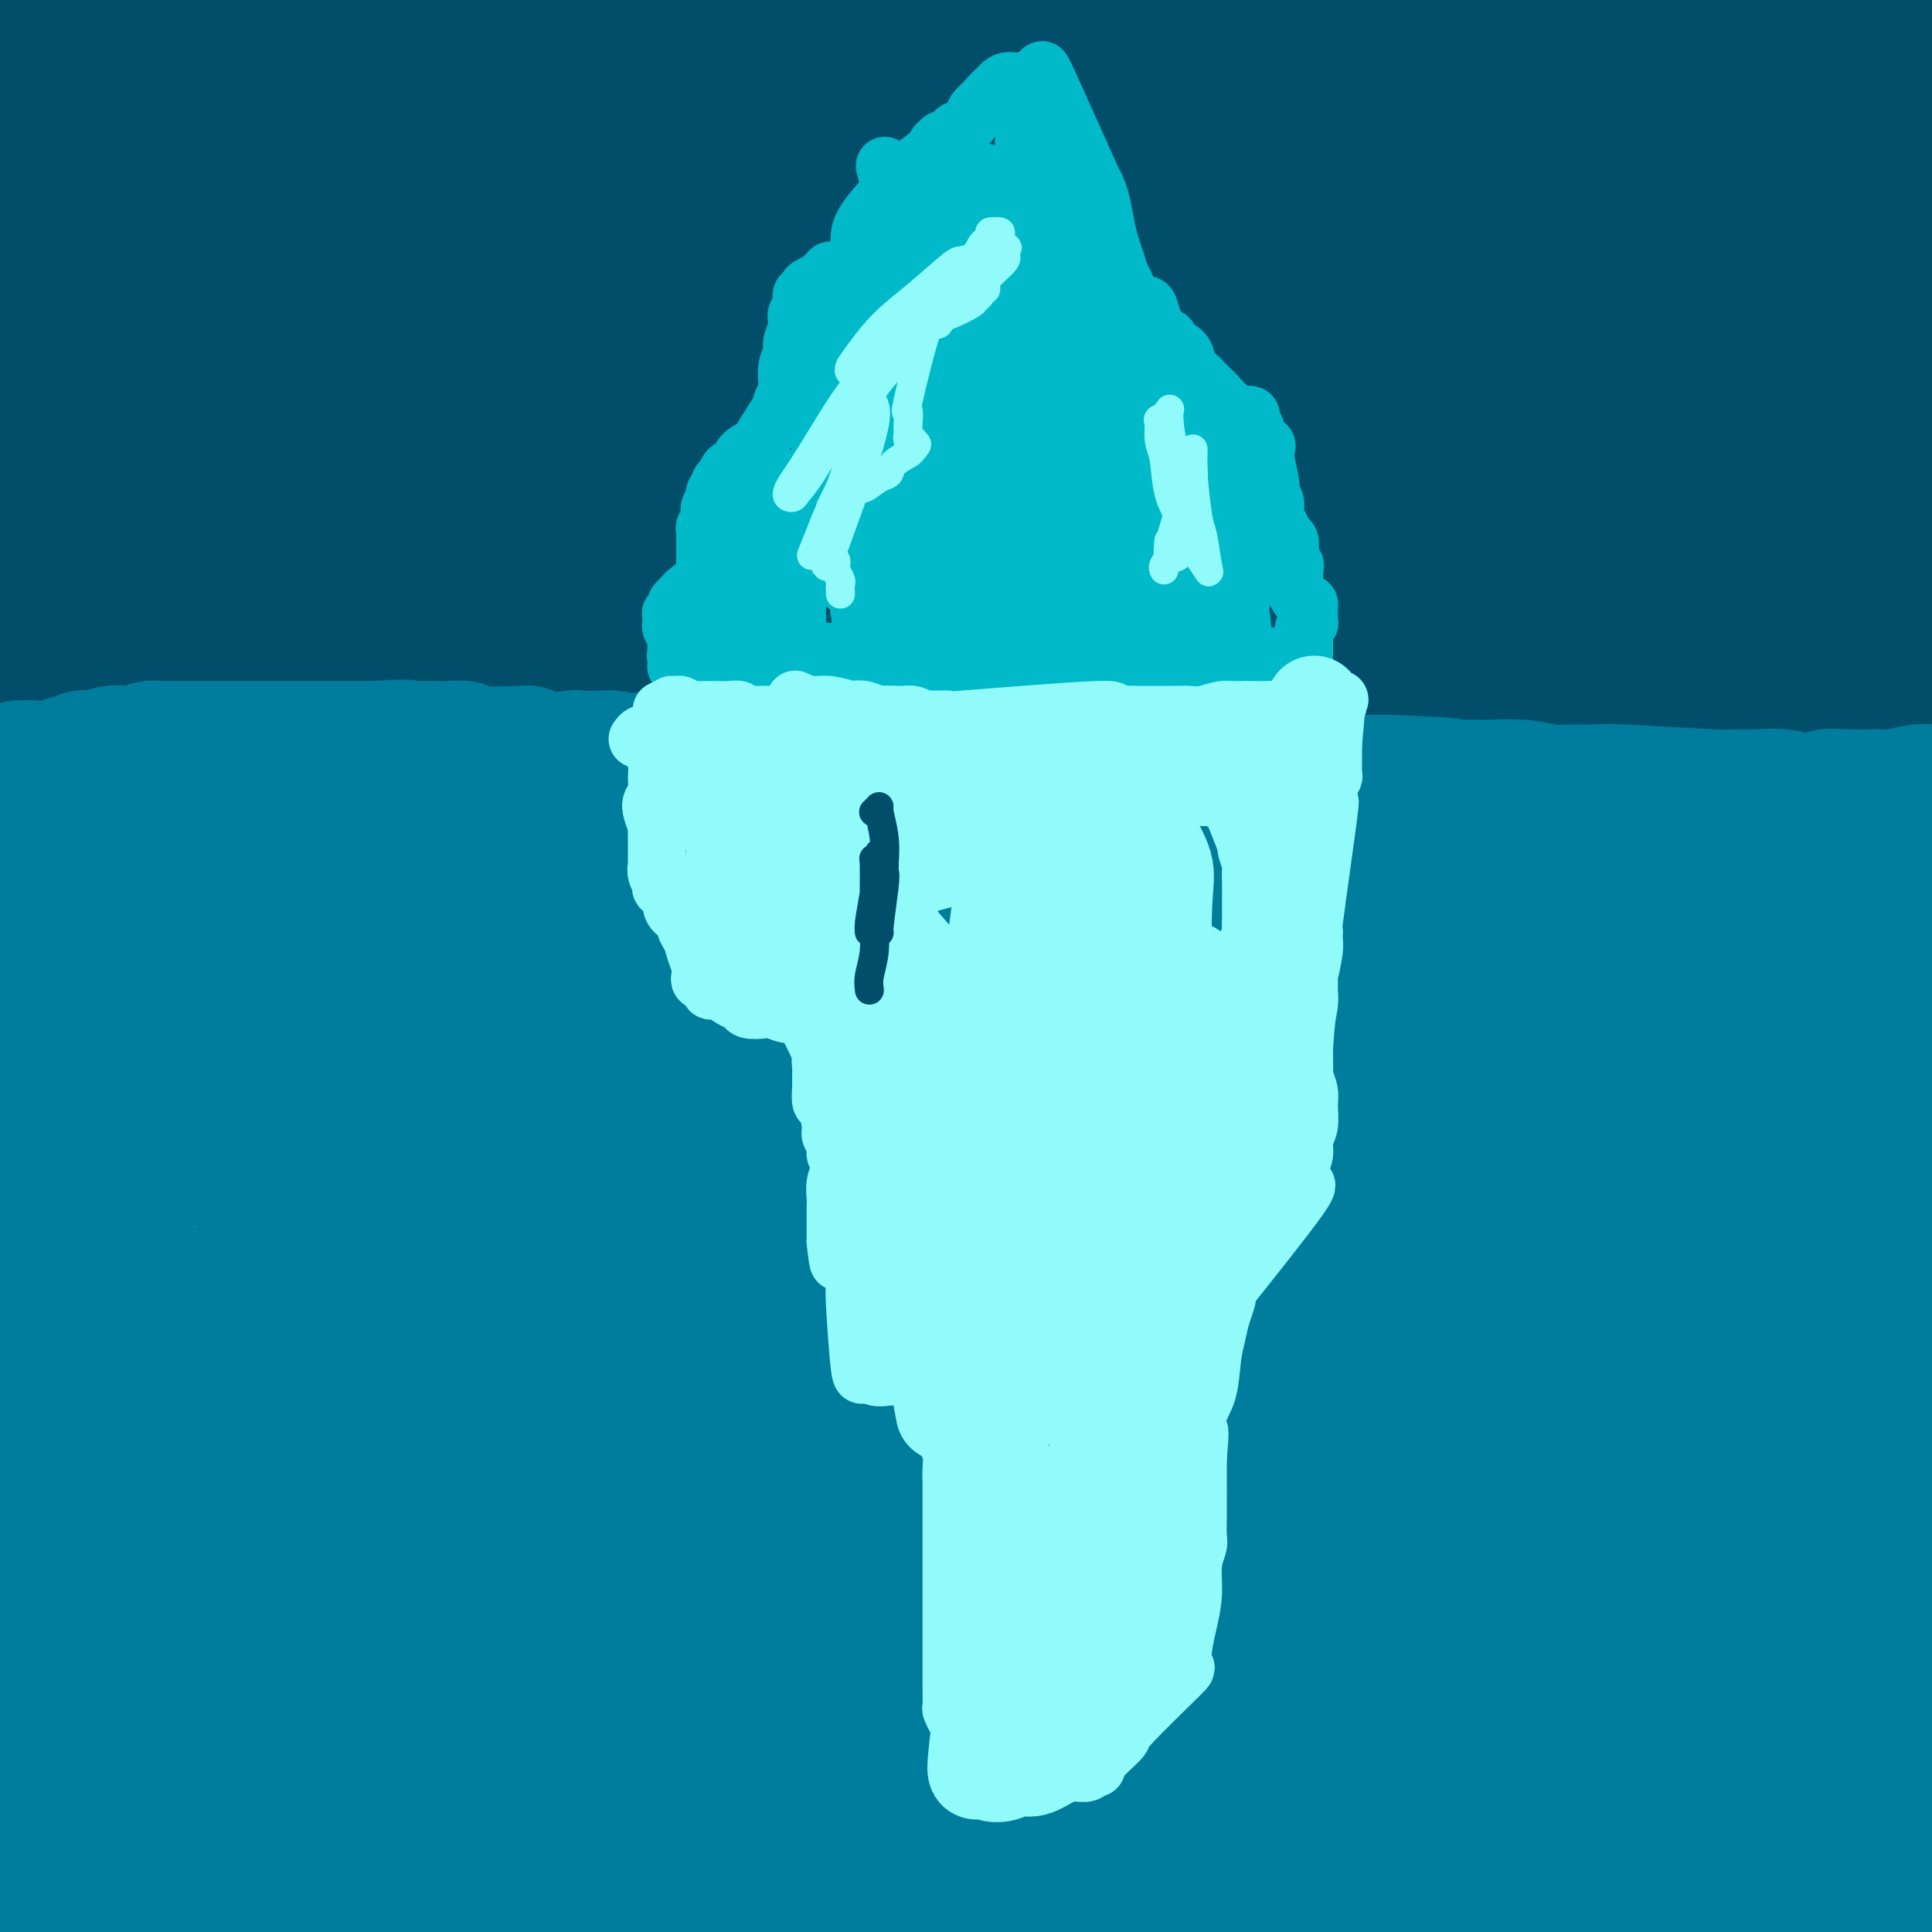 <svg viewBox='0 0 400 400' version='1.1' xmlns='http://www.w3.org/2000/svg' xmlns:xlink='http://www.w3.org/1999/xlink'><g fill='none' stroke='rgb(0,78,106)' stroke-width='28' stroke-linecap='round' stroke-linejoin='round'><path d='M8,145c0.049,0.558 0.098,1.116 1,1c0.902,-0.116 2.656,-0.907 4,-1c1.344,-0.093 2.278,0.511 4,0c1.722,-0.511 4.231,-2.137 7,-3c2.769,-0.863 5.796,-0.962 8,-1c2.204,-0.038 3.583,-0.014 6,0c2.417,0.014 5.870,0.017 9,0c3.130,-0.017 5.937,-0.053 8,0c2.063,0.053 3.382,0.197 6,0c2.618,-0.197 6.536,-0.733 10,-1c3.464,-0.267 6.473,-0.265 9,0c2.527,0.265 4.571,0.792 8,1c3.429,0.208 8.242,0.098 12,0c3.758,-0.098 6.459,-0.185 9,0c2.541,0.185 4.921,0.642 9,1c4.079,0.358 9.858,0.618 14,1c4.142,0.382 6.646,0.887 9,1c2.354,0.113 4.557,-0.166 8,0c3.443,0.166 8.128,0.777 12,1c3.872,0.223 6.933,0.059 10,0c3.067,-0.059 6.141,-0.013 10,0c3.859,0.013 8.504,-0.009 12,0c3.496,0.009 5.843,0.048 9,0c3.157,-0.048 7.126,-0.183 11,0c3.874,0.183 7.655,0.683 11,1c3.345,0.317 6.256,0.452 9,1c2.744,0.548 5.323,1.508 9,2c3.677,0.492 8.451,0.517 12,1c3.549,0.483 5.871,1.424 9,2c3.129,0.576 7.064,0.788 11,1'/><path d='M274,153c11.049,1.189 8.170,0.160 9,0c0.830,-0.160 5.367,0.549 10,1c4.633,0.451 9.362,0.645 14,1c4.638,0.355 9.187,0.872 13,1c3.813,0.128 6.891,-0.134 10,0c3.109,0.134 6.249,0.663 10,1c3.751,0.337 8.114,0.482 12,1c3.886,0.518 7.294,1.410 9,2c1.706,0.590 1.711,0.879 10,1c8.289,0.121 24.861,0.074 31,0c6.139,-0.074 1.845,-0.175 2,0c0.155,0.175 4.759,0.625 8,1c3.241,0.375 5.119,0.675 8,1c2.881,0.325 6.767,0.676 11,1c4.233,0.324 8.815,0.623 13,1c4.185,0.377 7.972,0.833 11,1c3.028,0.167 5.296,0.045 7,0c1.704,-0.045 2.843,-0.012 3,0c0.157,0.012 -0.670,0.003 -1,0c-0.330,-0.003 -0.165,-0.002 0,0'/><path d='M0,126c0.606,0.864 1.212,1.728 2,3c0.788,1.272 1.759,2.953 3,4c1.241,1.047 2.752,1.459 4,2c1.248,0.541 2.233,1.212 3,2c0.767,0.788 1.316,1.695 2,2c0.684,0.305 1.503,0.009 2,0c0.497,-0.009 0.672,0.268 1,0c0.328,-0.268 0.811,-1.080 1,-2c0.189,-0.920 0.085,-1.946 -1,-5c-1.085,-3.054 -3.152,-8.134 -5,-12c-1.848,-3.866 -3.476,-6.516 -5,-9c-1.524,-2.484 -2.944,-4.803 -4,-7c-1.056,-2.197 -1.749,-4.274 -2,-5c-0.251,-0.726 -0.059,-0.102 0,0c0.059,0.102 -0.016,-0.318 1,1c1.016,1.318 3.121,4.375 5,7c1.879,2.625 3.530,4.819 6,8c2.470,3.181 5.757,7.350 8,10c2.243,2.650 3.442,3.781 4,5c0.558,1.219 0.476,2.527 1,3c0.524,0.473 1.656,0.111 2,0c0.344,-0.111 -0.099,0.030 -1,-1c-0.901,-1.030 -2.260,-3.231 -4,-6c-1.740,-2.769 -3.861,-6.106 -6,-10c-2.139,-3.894 -4.296,-8.345 -7,-13c-2.704,-4.655 -5.955,-9.512 -8,-14c-2.045,-4.488 -2.885,-8.606 -4,-12c-1.115,-3.394 -2.505,-6.064 -3,-7c-0.495,-0.936 -0.095,-0.137 0,0c0.095,0.137 -0.116,-0.390 2,2c2.116,2.390 6.558,7.695 11,13'/><path d='M8,85c3.256,4.178 4.896,7.121 9,12c4.104,4.879 10.672,11.692 14,16c3.328,4.308 3.416,6.109 6,9c2.584,2.891 7.663,6.872 10,9c2.337,2.128 1.931,2.403 2,2c0.069,-0.403 0.613,-1.485 1,-2c0.387,-0.515 0.616,-0.464 -2,-4c-2.616,-3.536 -8.076,-10.660 -11,-14c-2.924,-3.340 -3.310,-2.895 -11,-16c-7.690,-13.105 -22.684,-39.759 -29,-50c-6.316,-10.241 -3.954,-4.068 -3,-2c0.954,2.068 0.501,0.030 0,-1c-0.501,-1.030 -1.049,-1.054 1,1c2.049,2.054 6.696,6.185 10,10c3.304,3.815 5.266,7.314 10,13c4.734,5.686 12.242,13.559 17,19c4.758,5.441 6.768,8.451 10,12c3.232,3.549 7.686,7.636 11,11c3.314,3.364 5.486,6.004 7,8c1.514,1.996 2.368,3.348 3,4c0.632,0.652 1.042,0.604 0,-1c-1.042,-1.604 -3.535,-4.765 -8,-10c-4.465,-5.235 -10.903,-12.545 -17,-20c-6.097,-7.455 -11.854,-15.056 -18,-24c-6.146,-8.944 -12.680,-19.231 -17,-26c-4.320,-6.769 -6.426,-10.021 -9,-13c-2.574,-2.979 -5.616,-5.687 -7,-7c-1.384,-1.313 -1.110,-1.232 -1,-1c0.110,0.232 0.055,0.616 0,1'/><path d='M-14,21c-11.235,-15.184 -0.822,-2.642 7,7c7.822,9.642 13.054,16.386 21,25c7.946,8.614 18.604,19.099 27,27c8.396,7.901 14.528,13.218 21,19c6.472,5.782 13.285,12.029 18,16c4.715,3.971 7.332,5.668 10,7c2.668,1.332 5.387,2.300 6,2c0.613,-0.300 -0.881,-1.868 0,-1c0.881,0.868 4.137,4.172 -5,-6c-9.137,-10.172 -30.667,-33.820 -43,-49c-12.333,-15.180 -15.470,-21.893 -20,-29c-4.530,-7.107 -10.452,-14.606 -14,-19c-3.548,-4.394 -4.720,-5.681 -6,-7c-1.280,-1.319 -2.668,-2.670 -3,-3c-0.332,-0.330 0.392,0.362 1,1c0.608,0.638 1.102,1.222 6,7c4.898,5.778 14.202,16.750 20,24c5.798,7.250 8.090,10.778 13,16c4.910,5.222 12.438,12.140 22,20c9.562,7.860 21.159,16.663 29,23c7.841,6.337 11.927,10.206 15,13c3.073,2.794 5.132,4.511 7,6c1.868,1.489 3.547,2.750 3,2c-0.547,-0.750 -3.318,-3.512 -4,-4c-0.682,-0.488 0.724,1.299 -2,-1c-2.724,-2.299 -9.578,-8.685 -18,-16c-8.422,-7.315 -18.412,-15.559 -29,-27c-10.588,-11.441 -21.774,-26.080 -30,-37c-8.226,-10.920 -13.493,-18.120 -18,-24c-4.507,-5.880 -8.253,-10.440 -12,-15'/><path d='M8,-2c-10.178,-12.470 -5.624,-5.644 -4,-3c1.624,2.644 0.318,1.105 1,2c0.682,0.895 3.352,4.224 8,10c4.648,5.776 11.276,13.997 18,22c6.724,8.003 13.546,15.786 24,26c10.454,10.214 24.542,22.859 35,32c10.458,9.141 17.288,14.779 24,20c6.712,5.221 13.306,10.027 19,14c5.694,3.973 10.488,7.114 15,10c4.512,2.886 8.741,5.516 9,5c0.259,-0.516 -3.452,-4.178 -5,-6c-1.548,-1.822 -0.934,-1.803 -6,-8c-5.066,-6.197 -15.813,-18.610 -24,-28c-8.187,-9.390 -13.814,-15.759 -22,-25c-8.186,-9.241 -18.932,-21.355 -24,-27c-5.068,-5.645 -4.457,-4.820 -8,-8c-3.543,-3.180 -11.240,-10.364 -15,-14c-3.760,-3.636 -3.581,-3.726 -4,-4c-0.419,-0.274 -1.434,-0.734 -1,-1c0.434,-0.266 2.318,-0.337 6,2c3.682,2.337 9.163,7.081 14,11c4.837,3.919 9.030,7.011 17,13c7.970,5.989 19.718,14.873 29,22c9.282,7.127 16.098,12.497 23,18c6.902,5.503 13.889,11.138 21,17c7.111,5.862 14.345,11.949 19,16c4.655,4.051 6.732,6.065 8,7c1.268,0.935 1.726,0.790 2,1c0.274,0.210 0.364,0.774 -2,0c-2.364,-0.774 -7.182,-2.887 -12,-5'/><path d='M173,117c-8.715,-4.163 -24.504,-12.571 -37,-20c-12.496,-7.429 -21.700,-13.878 -31,-21c-9.300,-7.122 -18.696,-14.917 -29,-24c-10.304,-9.083 -21.515,-19.453 -28,-25c-6.485,-5.547 -8.244,-6.270 -12,-9c-3.756,-2.730 -9.508,-7.467 -12,-9c-2.492,-1.533 -1.722,0.136 -4,-2c-2.278,-2.136 -7.602,-8.079 1,0c8.602,8.079 31.130,30.179 45,44c13.870,13.821 19.080,19.363 26,26c6.920,6.637 15.548,14.370 28,24c12.452,9.630 28.727,21.159 38,28c9.273,6.841 11.545,8.994 15,12c3.455,3.006 8.095,6.863 10,9c1.905,2.137 1.077,2.553 1,3c-0.077,0.447 0.598,0.926 -2,-1c-2.598,-1.926 -8.470,-6.258 -17,-12c-8.530,-5.742 -19.719,-12.893 -30,-20c-10.281,-7.107 -19.655,-14.168 -29,-22c-9.345,-7.832 -18.661,-16.434 -30,-29c-11.339,-12.566 -24.700,-29.097 -34,-39c-9.300,-9.903 -14.538,-13.177 -19,-17c-4.462,-3.823 -8.148,-8.195 -10,-10c-1.852,-1.805 -1.871,-1.042 -1,0c0.871,1.042 2.631,2.365 7,6c4.369,3.635 11.346,9.583 19,16c7.654,6.417 15.984,13.305 25,21c9.016,7.695 18.719,16.199 31,25c12.281,8.801 27.141,17.901 42,27'/><path d='M136,98c12.452,7.523 22.582,12.829 31,17c8.418,4.171 15.125,7.206 22,11c6.875,3.794 13.919,8.346 18,11c4.081,2.654 5.201,3.410 6,4c0.799,0.590 1.279,1.015 1,1c-0.279,-0.015 -1.317,-0.469 -5,-3c-3.683,-2.531 -10.012,-7.138 -15,-10c-4.988,-2.862 -8.636,-3.979 -21,-15c-12.364,-11.021 -33.442,-31.947 -43,-41c-9.558,-9.053 -7.594,-6.232 -11,-10c-3.406,-3.768 -12.181,-14.125 -19,-21c-6.819,-6.875 -11.682,-10.267 -15,-13c-3.318,-2.733 -5.093,-4.807 -6,-6c-0.907,-1.193 -0.948,-1.504 -1,-2c-0.052,-0.496 -0.116,-1.179 3,1c3.116,2.179 9.412,7.218 15,12c5.588,4.782 10.467,9.308 19,17c8.533,7.692 20.719,18.549 32,28c11.281,9.451 21.657,17.494 31,24c9.343,6.506 17.651,11.474 26,17c8.349,5.526 16.737,11.610 23,16c6.263,4.390 10.402,7.087 13,9c2.598,1.913 3.657,3.043 4,4c0.343,0.957 -0.030,1.741 -2,1c-1.970,-0.741 -5.536,-3.006 -10,-6c-4.464,-2.994 -9.827,-6.716 -19,-13c-9.173,-6.284 -22.157,-15.128 -33,-24c-10.843,-8.872 -19.546,-17.770 -29,-27c-9.454,-9.230 -19.661,-18.793 -30,-29c-10.339,-10.207 -20.811,-21.059 -29,-29c-8.189,-7.941 -14.094,-12.970 -20,-18'/><path d='M72,4c-18.802,-17.196 -11.808,-8.686 -10,-6c1.808,2.686 -1.570,-0.451 -2,0c-0.430,0.451 2.090,4.491 5,9c2.910,4.509 6.211,9.485 11,15c4.789,5.515 11.066,11.567 20,20c8.934,8.433 20.527,19.247 33,29c12.473,9.753 25.828,18.445 35,25c9.172,6.555 14.161,10.972 34,22c19.839,11.028 54.529,28.665 68,36c13.471,7.335 5.725,4.368 4,4c-1.725,-0.368 2.572,1.863 4,3c1.428,1.137 -0.013,1.178 -4,0c-3.987,-1.178 -10.519,-3.577 -17,-7c-6.481,-3.423 -12.910,-7.871 -22,-14c-9.090,-6.129 -20.842,-13.938 -32,-22c-11.158,-8.062 -21.722,-16.377 -35,-28c-13.278,-11.623 -29.270,-26.553 -41,-38c-11.730,-11.447 -19.198,-19.412 -25,-25c-5.802,-5.588 -9.939,-8.800 -15,-13c-5.061,-4.200 -11.048,-9.386 -14,-12c-2.952,-2.614 -2.869,-2.654 -1,0c1.869,2.654 5.524,8.001 10,13c4.476,4.999 9.773,9.649 16,15c6.227,5.351 13.386,11.402 26,21c12.614,9.598 30.684,22.741 42,31c11.316,8.259 15.877,11.633 28,19c12.123,7.367 31.806,18.727 47,27c15.194,8.273 25.898,13.458 34,18c8.102,4.542 13.600,8.441 17,11c3.400,2.559 4.700,3.780 6,5'/><path d='M294,162c20.643,12.925 6.251,5.237 0,2c-6.251,-3.237 -4.361,-2.022 -6,-3c-1.639,-0.978 -6.806,-4.150 -14,-9c-7.194,-4.850 -16.416,-11.378 -22,-15c-5.584,-3.622 -7.531,-4.337 -39,-32c-31.469,-27.663 -92.460,-82.272 -113,-101c-20.540,-18.728 -0.628,-1.574 9,7c9.628,8.574 8.974,8.566 14,13c5.026,4.434 15.732,13.308 29,24c13.268,10.692 29.097,23.203 45,34c15.903,10.797 31.880,19.880 45,27c13.120,7.120 23.384,12.276 32,17c8.616,4.724 15.585,9.017 22,13c6.415,3.983 12.276,7.658 16,10c3.724,2.342 5.312,3.351 6,4c0.688,0.649 0.478,0.936 0,1c-0.478,0.064 -1.222,-0.097 -4,-1c-2.778,-0.903 -7.590,-2.548 -17,-7c-9.410,-4.452 -23.417,-11.711 -33,-17c-9.583,-5.289 -14.740,-8.608 -24,-15c-9.260,-6.392 -22.622,-15.856 -37,-27c-14.378,-11.144 -29.773,-23.967 -42,-35c-12.227,-11.033 -21.288,-20.277 -28,-27c-6.712,-6.723 -11.076,-10.925 -15,-15c-3.924,-4.075 -7.407,-8.021 -9,-10c-1.593,-1.979 -1.297,-1.989 -1,-2'/><path d='M108,-2c-8.079,-8.054 -1.778,-1.190 3,3c4.778,4.190 8.031,5.707 14,10c5.969,4.293 14.654,11.363 24,19c9.346,7.637 19.352,15.841 27,22c7.648,6.159 12.939,10.273 26,19c13.061,8.727 33.893,22.069 49,31c15.107,8.931 24.490,13.453 33,18c8.510,4.547 16.146,9.118 23,13c6.854,3.882 12.924,7.074 14,8c1.076,0.926 -2.844,-0.415 -6,-2c-3.156,-1.585 -5.550,-3.416 -12,-8c-6.450,-4.584 -16.956,-11.922 -29,-21c-12.044,-9.078 -25.625,-19.895 -38,-31c-12.375,-11.105 -23.544,-22.499 -32,-31c-8.456,-8.501 -14.199,-14.109 -20,-19c-5.801,-4.891 -11.659,-9.066 -17,-13c-5.341,-3.934 -10.163,-7.627 -13,-10c-2.837,-2.373 -3.688,-3.427 -3,-2c0.688,1.427 2.916,5.336 6,9c3.084,3.664 7.025,7.084 13,13c5.975,5.916 13.985,14.327 27,26c13.015,11.673 31.037,26.609 43,36c11.963,9.391 17.868,13.236 29,21c11.132,7.764 27.490,19.448 38,27c10.510,7.552 15.173,10.974 21,15c5.827,4.026 12.820,8.656 16,11c3.180,2.344 2.549,2.400 2,2c-0.549,-0.400 -1.014,-1.257 -4,-3c-2.986,-1.743 -8.493,-4.371 -14,-7'/><path d='M328,154c-8.025,-5.126 -19.086,-12.942 -31,-21c-11.914,-8.058 -24.680,-16.359 -38,-25c-13.320,-8.641 -27.193,-17.622 -43,-30c-15.807,-12.378 -33.549,-28.152 -45,-38c-11.451,-9.848 -16.610,-13.771 -22,-17c-5.390,-3.229 -11.010,-5.765 -14,-7c-2.990,-1.235 -3.351,-1.168 -4,-2c-0.649,-0.832 -1.585,-2.563 3,1c4.585,3.563 14.690,12.419 26,21c11.310,8.581 23.825,16.885 36,25c12.175,8.115 24.011,16.040 37,24c12.989,7.960 27.131,15.954 40,23c12.869,7.046 24.464,13.142 36,19c11.536,5.858 23.011,11.477 31,16c7.989,4.523 12.490,7.950 15,10c2.510,2.050 3.028,2.723 3,3c-0.028,0.277 -0.600,0.159 -2,0c-1.400,-0.159 -3.626,-0.361 -9,-3c-5.374,-2.639 -13.896,-7.717 -22,-13c-8.104,-5.283 -15.789,-10.770 -26,-18c-10.211,-7.230 -22.949,-16.202 -36,-27c-13.051,-10.798 -26.416,-23.422 -40,-37c-13.584,-13.578 -27.388,-28.110 -35,-36c-7.612,-7.890 -9.030,-9.139 -12,-12c-2.970,-2.861 -7.490,-7.335 -9,-9c-1.510,-1.665 -0.010,-0.521 2,1c2.010,1.521 4.528,3.418 10,8c5.472,4.582 13.896,11.849 23,19c9.104,7.151 18.887,14.186 31,23c12.113,8.814 26.557,19.407 41,30'/><path d='M274,82c23.618,16.880 29.164,18.578 39,23c9.836,4.422 23.963,11.566 34,17c10.037,5.434 15.984,9.159 20,12c4.016,2.841 6.101,4.799 7,6c0.899,1.201 0.613,1.645 0,2c-0.613,0.355 -1.551,0.621 -4,0c-2.449,-0.621 -6.409,-2.129 -11,-5c-4.591,-2.871 -9.813,-7.106 -14,-9c-4.187,-1.894 -7.339,-1.447 -31,-24c-23.661,-22.553 -67.832,-68.106 -88,-89c-20.168,-20.894 -16.334,-17.129 -15,-16c1.334,1.129 0.167,-0.379 1,1c0.833,1.379 3.665,5.645 11,14c7.335,8.355 19.171,20.801 31,32c11.829,11.199 23.650,21.152 39,33c15.350,11.848 34.228,25.589 45,33c10.772,7.411 13.436,8.490 20,12c6.564,3.510 17.028,9.451 23,13c5.972,3.549 7.453,4.708 8,5c0.547,0.292 0.162,-0.282 -1,-1c-1.162,-0.718 -3.099,-1.580 -8,-4c-4.901,-2.420 -12.764,-6.397 -21,-11c-8.236,-4.603 -16.843,-9.832 -26,-16c-9.157,-6.168 -18.863,-13.275 -33,-26c-14.137,-12.725 -32.705,-31.067 -48,-47c-15.295,-15.933 -27.316,-29.456 -35,-38c-7.684,-8.544 -11.030,-12.108 -14,-15c-2.970,-2.892 -5.563,-5.112 -6,-5c-0.437,0.112 1.281,2.556 3,5'/><path d='M200,-16c4.994,6.283 15.978,19.491 30,33c14.022,13.509 31.081,27.319 47,39c15.919,11.681 30.697,21.233 44,29c13.303,7.767 25.132,13.750 35,18c9.868,4.250 17.776,6.766 23,9c5.224,2.234 7.765,4.186 7,4c-0.765,-0.186 -4.835,-2.509 -3,-1c1.835,1.509 9.574,6.850 -5,-3c-14.574,-9.850 -51.460,-34.892 -65,-44c-13.540,-9.108 -3.735,-2.284 -8,-7c-4.265,-4.716 -22.599,-20.974 -34,-31c-11.401,-10.026 -15.868,-13.821 -20,-18c-4.132,-4.179 -7.930,-8.743 -10,-11c-2.070,-2.257 -2.411,-2.208 -3,-3c-0.589,-0.792 -1.426,-2.424 4,2c5.426,4.424 17.116,14.903 24,21c6.884,6.097 8.964,7.813 22,18c13.036,10.187 37.028,28.844 51,39c13.972,10.156 17.924,11.812 23,14c5.076,2.188 11.275,4.909 14,6c2.725,1.091 1.977,0.551 1,0c-0.977,-0.551 -2.181,-1.113 -5,-3c-2.819,-1.887 -7.252,-5.099 -13,-10c-5.748,-4.901 -12.813,-11.492 -21,-20c-8.187,-8.508 -17.498,-18.935 -26,-29c-8.502,-10.065 -16.196,-19.770 -22,-27c-5.804,-7.230 -9.716,-11.985 -2,-5c7.716,6.985 27.062,25.710 39,37c11.938,11.290 16.469,15.145 21,19'/><path d='M348,60c15.234,14.328 23.320,22.147 30,29c6.680,6.853 11.953,12.741 15,16c3.047,3.259 3.866,3.891 4,4c0.134,0.109 -0.417,-0.303 -2,-2c-1.583,-1.697 -4.198,-4.680 -8,-8c-3.802,-3.320 -8.791,-6.979 -16,-16c-7.209,-9.021 -16.638,-23.406 -23,-34c-6.362,-10.594 -9.657,-17.397 -9,-26c0.657,-8.603 5.264,-19.005 9,-19c3.736,0.005 6.599,10.416 10,20c3.401,9.584 7.338,18.342 12,29c4.662,10.658 10.047,23.217 14,33c3.953,9.783 6.474,16.789 9,23c2.526,6.211 5.058,11.627 6,14c0.942,2.373 0.294,1.704 0,1c-0.294,-0.704 -0.234,-1.442 -1,-6c-0.766,-4.558 -2.360,-12.934 -4,-19c-1.640,-6.066 -3.328,-9.820 -5,-17c-1.672,-7.180 -3.327,-17.786 -5,-33c-1.673,-15.214 -3.363,-35.037 -4,-45c-0.637,-9.963 -0.220,-10.065 0,-11c0.220,-0.935 0.244,-2.703 1,-1c0.756,1.703 2.245,6.878 4,16c1.755,9.122 3.777,22.193 6,34c2.223,11.807 4.647,22.350 6,35c1.353,12.650 1.633,27.406 2,38c0.367,10.594 0.819,17.027 1,22c0.181,4.973 0.090,8.487 0,12'/><path d='M400,149c0.371,11.518 -0.201,4.314 -1,1c-0.799,-3.314 -1.826,-2.738 -3,-7c-1.174,-4.262 -2.495,-13.362 -4,-23c-1.505,-9.638 -3.194,-19.815 -4,-29c-0.806,-9.185 -0.731,-17.378 0,-26c0.731,-8.622 2.116,-17.674 3,-25c0.884,-7.326 1.265,-12.926 2,-19c0.735,-6.074 1.824,-12.624 3,-18c1.176,-5.376 2.437,-9.580 2,-13c-0.437,-3.420 -2.574,-6.056 -3,-7c-0.426,-0.944 0.858,-0.195 -1,1c-1.858,1.195 -6.858,2.836 -10,4c-3.142,1.164 -4.426,1.850 -5,2c-0.574,0.150 -0.440,-0.238 -4,1c-3.560,1.238 -10.815,4.102 -16,6c-5.185,1.898 -8.299,2.830 -12,4c-3.701,1.170 -7.988,2.576 -14,4c-6.012,1.424 -13.750,2.865 -20,4c-6.250,1.135 -11.012,1.964 -18,3c-6.988,1.036 -16.201,2.277 -24,3c-7.799,0.723 -14.183,0.927 -20,1c-5.817,0.073 -11.067,0.016 -18,0c-6.933,-0.016 -15.551,0.009 -23,0c-7.449,-0.009 -13.731,-0.052 -18,0c-4.269,0.052 -6.527,0.198 -8,0c-1.473,-0.198 -2.163,-0.741 -2,-1c0.163,-0.259 1.178,-0.234 3,-1c1.822,-0.766 4.452,-2.322 10,-4c5.548,-1.678 14.014,-3.480 23,-4c8.986,-0.520 18.493,0.240 28,1'/><path d='M246,7c10.956,0.617 24.346,1.661 36,3c11.654,1.339 21.572,2.973 37,5c15.428,2.027 36.366,4.447 49,6c12.634,1.553 16.965,2.238 22,3c5.035,0.762 10.775,1.600 15,2c4.225,0.400 6.937,0.362 6,0c-0.937,-0.362 -5.522,-1.047 1,0c6.522,1.047 24.152,3.825 -6,-1c-30.152,-4.825 -108.084,-17.252 -142,-23c-33.916,-5.748 -23.816,-4.818 -31,-6c-7.184,-1.182 -31.654,-4.477 -48,-6c-16.346,-1.523 -24.570,-1.274 -36,-1c-11.430,0.274 -26.066,0.573 -37,1c-10.934,0.427 -18.166,0.983 -25,2c-6.834,1.017 -13.271,2.496 -21,4c-7.729,1.504 -16.749,3.033 -23,4c-6.251,0.967 -9.732,1.373 -14,2c-4.268,0.627 -9.324,1.475 -13,2c-3.676,0.525 -5.972,0.728 -8,1c-2.028,0.272 -3.786,0.614 -5,1c-1.214,0.386 -1.882,0.815 -2,1c-0.118,0.185 0.314,0.127 1,0c0.686,-0.127 1.624,-0.322 4,-1c2.376,-0.678 6.188,-1.839 10,-3'/><path d='M16,3c2.571,-0.464 2.500,-0.125 3,0c0.500,0.125 1.571,0.036 2,0c0.429,-0.036 0.214,-0.018 0,0'/></g>
<g fill='none' stroke='rgb(0,124,156)' stroke-width='28' stroke-linecap='round' stroke-linejoin='round'><path d='M4,159c0.297,0.009 0.594,0.017 1,0c0.406,-0.017 0.920,-0.061 2,0c1.080,0.061 2.726,0.226 4,0c1.274,-0.226 2.176,-0.844 3,-1c0.824,-0.156 1.571,0.151 2,0c0.429,-0.151 0.540,-0.759 1,-1c0.460,-0.241 1.268,-0.116 2,0c0.732,0.116 1.389,0.224 2,0c0.611,-0.224 1.175,-0.778 2,-1c0.825,-0.222 1.911,-0.112 3,0c1.089,0.112 2.183,0.226 3,0c0.817,-0.226 1.358,-0.793 2,-1c0.642,-0.207 1.383,-0.056 2,0c0.617,0.056 1.108,0.015 2,0c0.892,-0.015 2.185,-0.004 3,0c0.815,0.004 1.151,0.001 2,0c0.849,-0.001 2.209,-0.000 3,0c0.791,0.000 1.012,0.000 2,0c0.988,-0.000 2.744,-0.000 4,0c1.256,0.000 2.011,0.000 3,0c0.989,-0.000 2.211,-0.000 3,0c0.789,0.000 1.146,0.000 2,0c0.854,-0.000 2.206,-0.000 3,0c0.794,0.000 1.031,0.000 2,0c0.969,-0.000 2.671,-0.000 4,0c1.329,0.000 2.284,0.000 3,0c0.716,-0.000 1.193,-0.000 2,0c0.807,0.000 1.945,0.000 3,0c1.055,-0.000 2.028,-0.000 3,0'/><path d='M77,155c11.889,-0.619 5.110,-0.166 3,0c-2.110,0.166 0.448,0.045 2,0c1.552,-0.045 2.097,-0.013 3,0c0.903,0.013 2.164,0.007 3,0c0.836,-0.007 1.249,-0.016 2,0c0.751,0.016 1.841,0.056 3,0c1.159,-0.056 2.386,-0.209 3,0c0.614,0.209 0.615,0.779 3,1c2.385,0.221 7.156,0.094 9,0c1.844,-0.094 0.762,-0.155 1,0c0.238,0.155 1.796,0.525 3,1c1.204,0.475 2.054,1.055 3,1c0.946,-0.055 1.986,-0.743 3,-1c1.014,-0.257 2.000,-0.082 3,0c1.000,0.082 2.014,0.070 3,0c0.986,-0.070 1.944,-0.197 3,0c1.056,0.197 2.210,0.718 3,1c0.790,0.282 1.216,0.324 2,0c0.784,-0.324 1.926,-1.015 3,-1c1.074,0.015 2.079,0.736 3,1c0.921,0.264 1.758,0.071 3,0c1.242,-0.071 2.889,-0.019 4,0c1.111,0.019 1.686,0.005 2,0c0.314,-0.005 0.367,-0.001 1,0c0.633,0.001 1.846,0.000 3,0c1.154,-0.000 2.247,-0.000 3,0c0.753,0.000 1.164,0.000 2,0c0.836,-0.000 2.096,-0.000 3,0c0.904,0.000 1.452,0.000 2,0'/><path d='M161,158c13.547,0.464 5.414,0.125 3,0c-2.414,-0.125 0.889,-0.034 3,0c2.111,0.034 3.029,0.013 4,0c0.971,-0.013 1.994,-0.017 3,0c1.006,0.017 1.994,0.056 3,0c1.006,-0.056 2.030,-0.207 3,0c0.970,0.207 1.885,0.774 3,1c1.115,0.226 2.431,0.113 3,0c0.569,-0.113 0.392,-0.226 4,0c3.608,0.226 11.002,0.793 14,1c2.998,0.207 1.600,0.055 2,0c0.400,-0.055 2.600,-0.015 4,0c1.400,0.015 2.002,0.003 3,0c0.998,-0.003 2.392,0.003 4,0c1.608,-0.003 3.429,-0.015 5,0c1.571,0.015 2.893,0.057 4,0c1.107,-0.057 2.000,-0.212 3,0c1.000,0.212 2.108,0.793 4,1c1.892,0.207 4.569,0.041 6,0c1.431,-0.041 1.615,0.041 3,0c1.385,-0.041 3.969,-0.207 6,0c2.031,0.207 3.507,0.788 5,1c1.493,0.212 3.002,0.057 4,0c0.998,-0.057 1.483,-0.015 3,0c1.517,0.015 4.064,0.004 6,0c1.936,-0.004 3.261,-0.001 5,0c1.739,0.001 3.891,0.000 6,0c2.109,-0.000 4.174,-0.000 6,0c1.826,0.000 3.413,0.000 5,0'/><path d='M288,162c20.921,0.845 9.725,0.957 7,1c-2.725,0.043 3.023,0.015 6,0c2.977,-0.015 3.182,-0.018 4,0c0.818,0.018 2.247,0.058 4,0c1.753,-0.058 3.829,-0.213 6,0c2.171,0.213 4.436,0.793 6,1c1.564,0.207 2.427,0.041 4,0c1.573,-0.041 3.857,0.042 5,0c1.143,-0.042 1.144,-0.209 6,0c4.856,0.209 14.567,0.793 19,1c4.433,0.207 3.589,0.038 4,0c0.411,-0.038 2.078,0.057 4,0c1.922,-0.057 4.098,-0.264 6,0c1.902,0.264 3.531,0.999 5,1c1.469,0.001 2.779,-0.731 4,-1c1.221,-0.269 2.355,-0.076 4,0c1.645,0.076 3.803,0.034 5,0c1.197,-0.034 1.435,-0.062 2,0c0.565,0.062 1.457,0.212 3,0c1.543,-0.212 3.735,-0.788 5,-1c1.265,-0.212 1.601,-0.060 2,0c0.399,0.060 0.861,0.026 2,0c1.139,-0.026 2.957,-0.046 4,0c1.043,0.046 1.313,0.156 2,0c0.687,-0.156 1.792,-0.578 2,-1c0.208,-0.422 -0.483,-0.844 -1,-1c-0.517,-0.156 -0.862,-0.044 -1,0c-0.138,0.044 -0.069,0.022 0,0'/><path d='M22,175c-1.533,0.480 -3.066,0.960 -4,2c-0.934,1.040 -1.269,2.640 -2,4c-0.731,1.360 -1.857,2.482 -3,4c-1.143,1.518 -2.302,3.433 -3,5c-0.698,1.567 -0.936,2.785 -2,5c-1.064,2.215 -2.954,5.428 -4,8c-1.046,2.572 -1.249,4.505 -2,8c-0.751,3.495 -2.051,8.553 -3,12c-0.949,3.447 -1.547,5.285 -2,8c-0.453,2.715 -0.762,6.309 -1,9c-0.238,2.691 -0.404,4.479 -1,7c-0.596,2.521 -1.623,5.776 -2,8c-0.377,2.224 -0.106,3.419 0,4c0.106,0.581 0.046,0.548 0,0c-0.046,-0.548 -0.077,-1.612 0,-2c0.077,-0.388 0.262,-0.099 0,-2c-0.262,-1.901 -0.969,-5.992 -1,-10c-0.031,-4.008 0.616,-7.934 1,-11c0.384,-3.066 0.507,-5.270 1,-8c0.493,-2.730 1.356,-5.984 3,-11c1.644,-5.016 4.069,-11.795 6,-16c1.931,-4.205 3.370,-5.838 5,-8c1.630,-2.162 3.453,-4.855 5,-7c1.547,-2.145 2.818,-3.743 4,-5c1.182,-1.257 2.276,-2.172 3,-3c0.724,-0.828 1.080,-1.569 1,-2c-0.080,-0.431 -0.594,-0.552 -2,1c-1.406,1.552 -3.703,4.776 -6,8'/><path d='M13,183c-1.653,1.795 -2.286,2.784 -4,4c-1.714,1.216 -4.508,2.659 -6,4c-1.492,1.341 -1.683,2.579 -2,3c-0.317,0.421 -0.759,0.024 -1,0c-0.241,-0.024 -0.280,0.325 1,-1c1.280,-1.325 3.880,-4.323 7,-6c3.120,-1.677 6.761,-2.032 8,-4c1.239,-1.968 0.077,-5.548 14,-9c13.923,-3.452 42.933,-6.775 54,-8c11.067,-1.225 4.192,-0.351 2,0c-2.192,0.351 0.301,0.179 0,0c-0.301,-0.179 -3.395,-0.365 -6,0c-2.605,0.365 -4.719,1.281 -8,2c-3.281,0.719 -7.728,1.241 -12,2c-4.272,0.759 -8.369,1.756 -13,3c-4.631,1.244 -9.797,2.736 -14,4c-4.203,1.264 -7.445,2.302 -10,3c-2.555,0.698 -4.425,1.057 -5,1c-0.575,-0.057 0.144,-0.531 2,-1c1.856,-0.469 4.848,-0.932 8,-2c3.152,-1.068 6.465,-2.741 12,-4c5.535,-1.259 13.293,-2.102 20,-3c6.707,-0.898 12.365,-1.849 19,-2c6.635,-0.151 14.248,0.498 21,1c6.752,0.502 12.643,0.858 19,1c6.357,0.142 13.178,0.071 20,0'/><path d='M139,171c12.117,0.536 12.409,0.875 15,1c2.591,0.125 7.480,0.036 10,0c2.520,-0.036 2.669,-0.020 3,0c0.331,0.020 0.843,0.044 0,0c-0.843,-0.044 -3.042,-0.157 -6,0c-2.958,0.157 -6.676,0.585 -12,1c-5.324,0.415 -12.256,0.819 -16,1c-3.744,0.181 -4.300,0.140 -21,2c-16.700,1.860 -49.542,5.622 -62,7c-12.458,1.378 -4.530,0.370 -2,0c2.530,-0.370 -0.339,-0.104 -2,0c-1.661,0.104 -2.116,0.046 -2,0c0.116,-0.046 0.801,-0.080 3,0c2.199,0.080 5.911,0.273 9,0c3.089,-0.273 5.554,-1.012 13,-1c7.446,0.012 19.873,0.774 29,1c9.127,0.226 14.955,-0.083 22,0c7.045,0.083 15.308,0.559 23,1c7.692,0.441 14.814,0.847 23,1c8.186,0.153 17.436,0.054 26,0c8.564,-0.054 16.441,-0.064 23,0c6.559,0.064 11.801,0.200 16,0c4.199,-0.200 7.357,-0.738 11,-1c3.643,-0.262 7.772,-0.249 10,-1c2.228,-0.751 2.555,-2.268 3,-3c0.445,-0.732 1.009,-0.680 1,-1c-0.009,-0.320 -0.590,-1.014 -3,-2c-2.410,-0.986 -6.649,-2.266 -11,-3c-4.351,-0.734 -8.815,-0.924 -14,-1c-5.185,-0.076 -11.093,-0.038 -17,0'/><path d='M211,173c-9.118,-0.291 -16.414,-0.520 -21,-1c-4.586,-0.480 -6.461,-1.213 -12,-2c-5.539,-0.787 -14.743,-1.628 -20,-2c-5.257,-0.372 -6.569,-0.274 -8,0c-1.431,0.274 -2.981,0.723 -4,1c-1.019,0.277 -1.507,0.381 1,1c2.507,0.619 8.008,1.754 10,2c1.992,0.246 0.476,-0.398 21,2c20.524,2.398 63.089,7.836 81,10c17.911,2.164 11.167,1.053 11,1c-0.167,-0.053 6.242,0.954 11,2c4.758,1.046 7.864,2.133 13,3c5.136,0.867 12.302,1.515 17,2c4.698,0.485 6.927,0.807 9,1c2.073,0.193 3.991,0.256 5,0c1.009,-0.256 1.110,-0.833 1,-1c-0.110,-0.167 -0.432,0.074 -1,0c-0.568,-0.074 -1.382,-0.465 -6,-1c-4.618,-0.535 -13.040,-1.215 -18,-2c-4.960,-0.785 -6.460,-1.674 -15,-2c-8.540,-0.326 -24.121,-0.090 -32,0c-7.879,0.090 -8.056,0.036 -12,0c-3.944,-0.036 -11.656,-0.052 -15,0c-3.344,0.052 -2.321,0.171 -2,0c0.321,-0.171 -0.060,-0.631 -1,-1c-0.940,-0.369 -2.440,-0.646 2,-1c4.440,-0.354 14.819,-0.786 23,-1c8.181,-0.214 14.164,-0.212 21,0c6.836,0.212 14.525,0.632 25,1c10.475,0.368 23.738,0.684 37,1'/><path d='M332,186c19.964,0.343 15.874,1.202 18,2c2.126,0.798 10.467,1.535 15,2c4.533,0.465 5.259,0.657 6,1c0.741,0.343 1.497,0.836 2,1c0.503,0.164 0.753,-0.001 0,0c-0.753,0.001 -2.509,0.167 -6,0c-3.491,-0.167 -8.719,-0.667 -12,-1c-3.281,-0.333 -4.616,-0.498 -12,-3c-7.384,-2.502 -20.815,-7.342 -25,-9c-4.185,-1.658 0.878,-0.136 5,1c4.122,1.136 7.302,1.884 13,4c5.698,2.116 13.913,5.599 20,9c6.087,3.401 10.045,6.719 14,10c3.955,3.281 7.907,6.525 11,10c3.093,3.475 5.328,7.179 7,10c1.672,2.821 2.781,4.757 4,7c1.219,2.243 2.548,4.791 3,6c0.452,1.209 0.027,1.079 0,1c-0.027,-0.079 0.345,-0.106 -1,-1c-1.345,-0.894 -4.409,-2.656 -7,-5c-2.591,-2.344 -4.711,-5.269 -7,-8c-2.289,-2.731 -4.747,-5.266 -7,-8c-2.253,-2.734 -4.303,-5.666 -5,-7c-0.697,-1.334 -0.043,-1.070 0,-1c0.043,0.070 -0.524,-0.053 0,1c0.524,1.053 2.141,3.284 5,7c2.859,3.716 6.960,8.919 10,13c3.040,4.081 5.020,7.041 7,10'/><path d='M390,238c4.310,6.213 4.085,6.744 5,8c0.915,1.256 2.971,3.235 4,4c1.029,0.765 1.031,0.315 1,0c-0.031,-0.315 -0.095,-0.496 -1,-3c-0.905,-2.504 -2.650,-7.332 -4,-11c-1.350,-3.668 -2.303,-6.177 -4,-9c-1.697,-2.823 -4.137,-5.959 -8,-13c-3.863,-7.041 -9.148,-17.986 -8,-20c1.148,-2.014 8.729,4.905 12,8c3.271,3.095 2.230,2.367 2,2c-0.230,-0.367 0.349,-0.374 2,2c1.651,2.374 4.373,7.127 7,12c2.627,4.873 5.158,9.866 7,14c1.842,4.134 2.996,7.411 4,9c1.004,1.589 1.859,1.491 2,1c0.141,-0.491 -0.433,-1.374 -1,-3c-0.567,-1.626 -1.128,-3.996 -3,-8c-1.872,-4.004 -5.056,-9.644 -7,-13c-1.944,-3.356 -2.649,-4.430 -4,-8c-1.351,-3.570 -3.349,-9.638 -5,-14c-1.651,-4.362 -2.955,-7.018 -4,-10c-1.045,-2.982 -1.831,-6.289 -2,-8c-0.169,-1.711 0.278,-1.825 1,-1c0.722,0.825 1.720,2.588 3,5c1.280,2.412 2.841,5.473 4,8c1.159,2.527 1.916,4.520 3,7c1.084,2.480 2.497,5.448 3,7c0.503,1.552 0.097,1.687 0,2c-0.097,0.313 0.115,0.804 0,1c-0.115,0.196 -0.558,0.098 -1,0'/><path d='M398,207c0.785,3.885 -3.752,-0.903 -7,-3c-3.248,-2.097 -5.206,-1.502 -8,-2c-2.794,-0.498 -6.425,-2.088 -10,-3c-3.575,-0.912 -7.094,-1.146 -11,-2c-3.906,-0.854 -8.197,-2.327 -12,-3c-3.803,-0.673 -7.116,-0.544 -13,-1c-5.884,-0.456 -14.339,-1.496 -16,-2c-1.661,-0.504 3.473,-0.471 -14,0c-17.473,0.471 -57.553,1.382 -73,2c-15.447,0.618 -6.263,0.943 -7,1c-0.737,0.057 -11.396,-0.155 -17,0c-5.604,0.155 -6.153,0.675 -10,1c-3.847,0.325 -10.992,0.453 -16,1c-5.008,0.547 -7.877,1.512 -12,2c-4.123,0.488 -9.499,0.499 -15,1c-5.501,0.501 -11.128,1.492 -15,2c-3.872,0.508 -5.988,0.531 -10,1c-4.012,0.469 -9.919,1.382 -14,2c-4.081,0.618 -6.334,0.941 -9,1c-2.666,0.059 -5.744,-0.147 -9,0c-3.256,0.147 -6.689,0.648 -10,1c-3.311,0.352 -6.500,0.556 -9,1c-2.500,0.444 -4.312,1.127 -8,2c-3.688,0.873 -9.251,1.936 -13,3c-3.749,1.064 -5.685,2.131 -8,3c-2.315,0.869 -5.008,1.542 -8,3c-2.992,1.458 -6.283,3.702 -9,6c-2.717,2.298 -4.858,4.649 -7,7'/><path d='M28,231c-3.529,3.478 -4.351,5.672 -6,9c-1.649,3.328 -4.125,7.791 -6,11c-1.875,3.209 -3.149,5.164 -5,10c-1.851,4.836 -4.280,12.553 -6,17c-1.720,4.447 -2.732,5.624 -4,10c-1.268,4.376 -2.794,11.950 -4,17c-1.206,5.050 -2.094,7.577 -4,10c-1.906,2.423 -4.830,4.743 -6,9c-1.170,4.257 -0.585,10.452 -2,4c-1.415,-6.452 -4.829,-25.550 -6,-34c-1.171,-8.450 -0.099,-6.250 1,-10c1.099,-3.750 2.225,-13.450 3,-18c0.775,-4.550 1.198,-3.951 3,-9c1.802,-5.049 4.982,-15.746 7,-22c2.018,-6.254 2.872,-8.066 4,-12c1.128,-3.934 2.530,-9.992 4,-14c1.470,-4.008 3.009,-5.966 4,-8c0.991,-2.034 1.433,-4.144 2,-6c0.567,-1.856 1.257,-3.459 2,-5c0.743,-1.541 1.539,-3.021 2,-4c0.461,-0.979 0.588,-1.458 1,-2c0.412,-0.542 1.111,-1.146 1,-1c-0.111,0.146 -1.032,1.042 -2,3c-0.968,1.958 -1.984,4.979 -3,8'/><path d='M8,194c-1.551,3.917 -2.929,8.211 -4,12c-1.071,3.789 -1.835,7.075 -3,12c-1.165,4.925 -2.730,11.489 -4,15c-1.270,3.511 -2.245,3.970 -3,4c-0.755,0.030 -1.291,-0.370 -2,-3c-0.709,-2.630 -1.590,-7.492 -2,-11c-0.410,-3.508 -0.349,-5.664 -1,-10c-0.651,-4.336 -2.016,-10.853 -2,-19c0.016,-8.147 1.411,-17.924 2,-22c0.589,-4.076 0.372,-2.451 1,-2c0.628,0.451 2.102,-0.272 3,0c0.898,0.272 1.220,1.537 2,3c0.780,1.463 2.017,3.123 3,6c0.983,2.877 1.714,6.972 3,12c1.286,5.028 3.129,10.990 4,15c0.871,4.010 0.770,6.070 1,10c0.230,3.930 0.792,9.731 1,14c0.208,4.269 0.063,7.006 0,9c-0.063,1.994 -0.042,3.246 0,4c0.042,0.754 0.107,1.011 0,-1c-0.107,-2.011 -0.384,-6.291 -1,-10c-0.616,-3.709 -1.571,-6.848 -2,-13c-0.429,-6.152 -0.331,-15.315 0,-21c0.331,-5.685 0.894,-7.890 2,-10c1.106,-2.110 2.755,-4.126 4,-5c1.245,-0.874 2.085,-0.607 4,0c1.915,0.607 4.905,1.555 7,3c2.095,1.445 3.295,3.389 5,7c1.705,3.611 3.916,8.889 5,15c1.084,6.111 1.042,13.056 1,20'/><path d='M32,228c-0.005,2.893 -3.016,-7.375 -4,-13c-0.984,-5.625 0.060,-6.607 0,-9c-0.060,-2.393 -1.223,-6.197 -1,-10c0.223,-3.803 1.831,-7.604 0,-4c-1.831,3.604 -7.100,14.614 -9,19c-1.900,4.386 -0.431,2.150 0,2c0.431,-0.150 -0.175,1.787 0,3c0.175,1.213 1.132,1.701 2,2c0.868,0.299 1.647,0.408 6,-1c4.353,-1.408 12.281,-4.334 17,-6c4.719,-1.666 6.231,-2.072 12,-3c5.769,-0.928 15.796,-2.378 26,-3c10.204,-0.622 20.586,-0.415 29,0c8.414,0.415 14.861,1.040 21,1c6.139,-0.040 11.971,-0.744 18,-1c6.029,-0.256 12.254,-0.065 16,0c3.746,0.065 5.013,0.003 6,0c0.987,-0.003 1.692,0.052 1,1c-0.692,0.948 -2.783,2.790 -7,5c-4.217,2.210 -10.561,4.788 -17,7c-6.439,2.212 -12.973,4.057 -20,6c-7.027,1.943 -14.546,3.985 -24,6c-9.454,2.015 -20.844,4.004 -29,5c-8.156,0.996 -13.078,0.998 -18,1'/><path d='M57,236c-13.392,2.192 -11.373,1.671 -12,2c-0.627,0.329 -3.900,1.506 -6,2c-2.100,0.494 -3.028,0.303 -3,0c0.028,-0.303 1.011,-0.719 3,-2c1.989,-1.281 4.985,-3.425 9,-6c4.015,-2.575 9.048,-5.579 13,-8c3.952,-2.421 6.824,-4.259 16,-7c9.176,-2.741 24.656,-6.384 28,-9c3.344,-2.616 -5.450,-4.206 16,-3c21.450,1.206 73.142,5.207 93,7c19.858,1.793 7.881,1.377 4,1c-3.881,-0.377 0.334,-0.716 5,0c4.666,0.716 9.784,2.487 16,4c6.216,1.513 13.530,2.769 19,4c5.470,1.231 9.095,2.438 13,4c3.905,1.562 8.090,3.479 12,5c3.910,1.521 7.545,2.645 12,5c4.455,2.355 9.729,5.940 13,9c3.271,3.060 4.537,5.595 7,8c2.463,2.405 6.121,4.681 10,10c3.879,5.319 7.977,13.681 11,19c3.023,5.319 4.970,7.596 7,12c2.030,4.404 4.143,10.934 6,16c1.857,5.066 3.458,8.667 7,15c3.542,6.333 9.025,15.396 12,20c2.975,4.604 3.441,4.747 5,7c1.559,2.253 4.212,6.614 6,9c1.788,2.386 2.712,2.796 4,4c1.288,1.204 2.939,3.201 4,4c1.061,0.799 1.530,0.399 2,0'/><path d='M389,368c3.407,2.131 1.425,-4.542 0,-9c-1.425,-4.458 -2.294,-6.700 -4,-10c-1.706,-3.300 -4.250,-7.656 -6,-11c-1.750,-3.344 -2.705,-5.675 -6,-11c-3.295,-5.325 -8.929,-13.645 -14,-21c-5.071,-7.355 -9.579,-13.746 -16,-21c-6.421,-7.254 -14.754,-15.370 -18,-23c-3.246,-7.630 -1.406,-14.772 -24,-23c-22.594,-8.228 -69.624,-17.542 -87,-21c-17.376,-3.458 -5.099,-1.060 -4,0c1.099,1.060 -8.981,0.782 -15,1c-6.019,0.218 -7.976,0.932 -10,1c-2.024,0.068 -4.115,-0.509 -5,-1c-0.885,-0.491 -0.565,-0.894 0,-1c0.565,-0.106 1.374,0.087 4,0c2.626,-0.087 7.068,-0.455 11,-1c3.932,-0.545 7.355,-1.269 12,-2c4.645,-0.731 10.512,-1.469 15,-2c4.488,-0.531 7.597,-0.853 13,-1c5.403,-0.147 13.099,-0.117 22,1c8.901,1.117 19.008,3.321 27,6c7.992,2.679 13.869,5.832 20,9c6.131,3.168 12.516,6.352 19,10c6.484,3.648 13.068,7.761 20,14c6.932,6.239 14.212,14.603 20,23c5.788,8.397 10.082,16.828 13,23c2.918,6.172 4.459,10.086 6,14'/><path d='M382,312c3.740,7.849 3.591,8.971 4,11c0.409,2.029 1.375,4.963 2,8c0.625,3.037 0.910,6.176 1,8c0.090,1.824 -0.015,2.332 0,3c0.015,0.668 0.151,1.496 0,1c-0.151,-0.496 -0.588,-2.317 -2,-6c-1.412,-3.683 -3.797,-9.230 -3,-9c0.797,0.230 4.777,6.237 -5,-15c-9.777,-21.237 -33.311,-69.718 -43,-89c-9.689,-19.282 -5.532,-9.366 -5,-7c0.532,2.366 -2.562,-2.817 -4,-5c-1.438,-2.183 -1.220,-1.367 -1,-1c0.220,0.367 0.444,0.284 2,2c1.556,1.716 4.445,5.233 8,11c3.555,5.767 7.775,13.786 10,18c2.225,4.214 2.456,4.623 6,11c3.544,6.377 10.401,18.723 16,29c5.599,10.277 9.939,18.484 13,25c3.061,6.516 4.845,11.342 7,16c2.155,4.658 4.683,9.147 6,12c1.317,2.853 1.423,4.070 1,4c-0.423,-0.070 -1.374,-1.425 -3,-4c-1.626,-2.575 -3.928,-6.368 -7,-11c-3.072,-4.632 -6.914,-10.103 -11,-16c-4.086,-5.897 -8.415,-12.220 -13,-19c-4.585,-6.780 -9.427,-14.018 -15,-24c-5.573,-9.982 -11.878,-22.709 -16,-31c-4.122,-8.291 -6.061,-12.145 -8,-16'/><path d='M322,218c-4.392,-8.493 -3.372,-6.226 -3,-6c0.372,0.226 0.096,-1.591 1,0c0.904,1.591 2.987,6.588 6,12c3.013,5.412 6.957,11.238 11,17c4.043,5.762 8.186,11.460 12,17c3.814,5.540 7.301,10.924 11,16c3.699,5.076 7.612,9.845 10,12c2.388,2.155 3.250,1.695 7,7c3.750,5.305 10.387,16.374 4,3c-6.387,-13.374 -25.799,-51.192 -34,-67c-8.201,-15.808 -5.191,-9.605 -5,-9c0.191,0.605 -2.436,-4.386 -4,-7c-1.564,-2.614 -2.065,-2.850 -1,-2c1.065,0.850 3.695,2.785 8,7c4.305,4.215 10.287,10.711 15,16c4.713,5.289 8.159,9.372 13,16c4.841,6.628 11.077,15.801 16,23c4.923,7.199 8.534,12.422 10,15c1.466,2.578 0.789,2.509 1,3c0.211,0.491 1.310,1.543 1,0c-0.310,-1.543 -2.030,-5.679 -3,-8c-0.970,-2.321 -1.191,-2.826 -4,-8c-2.809,-5.174 -8.207,-15.016 -12,-22c-3.793,-6.984 -5.983,-11.111 -9,-17c-3.017,-5.889 -6.862,-13.540 -9,-18c-2.138,-4.460 -2.569,-5.730 -3,-7'/><path d='M361,211c-6.038,-12.851 -1.634,-4.980 0,-2c1.634,2.980 0.499,1.067 2,4c1.501,2.933 5.638,10.711 8,15c2.362,4.289 2.949,5.089 7,14c4.051,8.911 11.566,25.931 16,36c4.434,10.069 5.788,13.185 6,15c0.212,1.815 -0.718,2.329 2,7c2.718,4.671 9.085,13.500 0,1c-9.085,-12.500 -33.620,-46.327 -43,-59c-9.380,-12.673 -3.604,-4.190 -3,-4c0.604,0.190 -3.965,-7.913 -7,-14c-3.035,-6.087 -4.537,-10.157 -6,-13c-1.463,-2.843 -2.887,-4.457 -4,-6c-1.113,-1.543 -1.915,-3.014 -3,-4c-1.085,-0.986 -2.452,-1.486 -4,-2c-1.548,-0.514 -3.277,-1.041 -5,-1c-1.723,0.041 -3.439,0.649 -7,1c-3.561,0.351 -8.968,0.444 -13,1c-4.032,0.556 -6.690,1.574 -13,3c-6.310,1.426 -16.271,3.260 -24,5c-7.729,1.740 -13.227,3.388 -22,5c-8.773,1.612 -20.821,3.189 -31,5c-10.179,1.811 -18.490,3.855 -27,5c-8.510,1.145 -17.219,1.389 -33,6c-15.781,4.611 -38.633,13.588 -52,19c-13.367,5.412 -17.248,7.261 -23,11c-5.752,3.739 -13.376,9.370 -21,15'/><path d='M61,274c-9.520,6.441 -11.320,9.543 -13,12c-1.680,2.457 -3.242,4.269 -4,5c-0.758,0.731 -0.714,0.381 0,0c0.714,-0.381 2.099,-0.793 5,-4c2.901,-3.207 7.320,-9.210 10,-13c2.680,-3.790 3.623,-5.369 4,-6c0.377,-0.631 0.189,-0.316 0,0'/><path d='M80,245c2.722,-3.564 5.443,-7.128 8,-10c2.557,-2.872 4.948,-5.053 4,-5c-0.948,0.053 -5.237,2.339 -9,5c-3.763,2.661 -7.001,5.698 -11,9c-3.999,3.302 -8.758,6.870 -15,13c-6.242,6.130 -13.968,14.821 -21,24c-7.032,9.179 -13.371,18.846 -18,25c-4.629,6.154 -7.550,8.794 -12,20c-4.450,11.206 -10.431,30.976 -12,22c-1.569,-8.976 1.273,-46.699 4,-66c2.727,-19.301 5.340,-20.179 7,-23c1.660,-2.821 2.367,-7.586 3,-10c0.633,-2.414 1.193,-2.479 1,-2c-0.193,0.479 -1.137,1.502 -2,4c-0.863,2.498 -1.643,6.473 -3,15c-1.357,8.527 -3.292,21.608 -5,32c-1.708,10.392 -3.191,18.094 -4,32c-0.809,13.906 -0.944,34.014 -1,48c-0.056,13.986 -0.033,21.850 0,27c0.033,5.150 0.075,7.587 0,9c-0.075,1.413 -0.268,1.801 0,1c0.268,-0.801 0.995,-2.793 1,-6c0.005,-3.207 -0.713,-7.631 -1,-14c-0.287,-6.369 -0.144,-14.685 0,-23'/><path d='M-6,372c0.971,-19.671 3.398,-47.849 5,-63c1.602,-15.151 2.381,-17.274 5,-25c2.619,-7.726 7.080,-21.055 10,-29c2.920,-7.945 4.300,-10.507 6,-12c1.700,-1.493 3.722,-1.918 5,-2c1.278,-0.082 1.813,0.179 2,2c0.187,1.821 0.026,5.201 -1,13c-1.026,7.799 -2.917,20.018 -4,27c-1.083,6.982 -1.358,8.728 -7,30c-5.642,21.272 -16.650,62.071 -21,76c-4.350,13.929 -2.044,0.990 -1,-8c1.044,-8.990 0.824,-14.031 2,-24c1.176,-9.969 3.749,-24.867 7,-35c3.251,-10.133 7.181,-15.502 11,-25c3.819,-9.498 7.527,-23.125 9,-22c1.473,1.125 0.710,17.001 -1,30c-1.710,12.999 -4.367,23.121 -7,32c-2.633,8.879 -5.241,16.515 -7,21c-1.759,4.485 -2.668,5.817 -3,6c-0.332,0.183 -0.086,-0.785 0,-3c0.086,-2.215 0.013,-5.676 2,-11c1.987,-5.324 6.035,-12.510 10,-20c3.965,-7.490 7.847,-15.283 14,-24c6.153,-8.717 14.576,-18.359 23,-28'/><path d='M53,278c7.102,-7.282 13.355,-11.486 20,-15c6.645,-3.514 13.680,-6.339 20,-8c6.320,-1.661 11.926,-2.157 17,-3c5.074,-0.843 9.617,-2.031 15,-3c5.383,-0.969 11.606,-1.718 15,-2c3.394,-0.282 3.960,-0.096 4,0c0.040,0.096 -0.446,0.103 -3,2c-2.554,1.897 -7.178,5.685 -8,8c-0.822,2.315 2.156,3.158 -20,12c-22.156,8.842 -69.446,25.685 -87,32c-17.554,6.315 -5.371,2.104 0,0c5.371,-2.104 3.930,-2.099 6,-4c2.070,-1.901 7.651,-5.706 16,-11c8.349,-5.294 19.464,-12.077 30,-18c10.536,-5.923 20.491,-10.987 31,-15c10.509,-4.013 21.572,-6.974 33,-9c11.428,-2.026 23.221,-3.118 33,-4c9.779,-0.882 17.543,-1.555 28,-2c10.457,-0.445 23.606,-0.664 31,-1c7.394,-0.336 9.031,-0.790 11,-1c1.969,-0.210 4.268,-0.178 5,0c0.732,0.178 -0.105,0.501 -2,1c-1.895,0.499 -4.848,1.174 -9,2c-4.152,0.826 -9.502,1.801 -16,3c-6.498,1.199 -14.144,2.620 -23,4c-8.856,1.380 -18.923,2.718 -31,4c-12.077,1.282 -26.165,2.509 -36,4c-9.835,1.491 -15.418,3.245 -21,5'/><path d='M112,259c-22.493,4.228 -9.726,3.299 -5,3c4.726,-0.299 1.412,0.032 5,0c3.588,-0.032 14.078,-0.425 21,-1c6.922,-0.575 10.276,-1.331 21,-3c10.724,-1.669 28.820,-4.252 43,-6c14.180,-1.748 24.446,-2.660 36,-3c11.554,-0.340 24.397,-0.108 32,0c7.603,0.108 9.967,0.093 24,0c14.033,-0.093 39.736,-0.265 14,3c-25.736,3.265 -102.911,9.968 -144,13c-41.089,3.032 -46.094,2.395 -53,3c-6.906,0.605 -15.715,2.454 -22,4c-6.285,1.546 -10.048,2.790 -13,4c-2.952,1.210 -5.095,2.387 -5,3c0.095,0.613 2.429,0.661 5,1c2.571,0.339 5.381,0.969 17,0c11.619,-0.969 32.049,-3.536 45,-5c12.951,-1.464 18.425,-1.825 29,-3c10.575,-1.175 26.251,-3.164 45,-4c18.749,-0.836 40.569,-0.520 57,0c16.431,0.520 27.472,1.244 37,2c9.528,0.756 17.544,1.543 24,2c6.456,0.457 11.354,0.585 14,1c2.646,0.415 3.042,1.119 0,2c-3.042,0.881 -9.521,1.941 -16,3'/><path d='M323,278c-6.060,1.225 -13.209,1.788 -21,3c-7.791,1.212 -16.225,3.075 -30,4c-13.775,0.925 -32.893,0.913 -50,0c-17.107,-0.913 -32.203,-2.728 -46,-4c-13.797,-1.272 -26.295,-2.000 -45,-2c-18.705,-0.000 -43.618,0.728 -53,1c-9.382,0.272 -3.232,0.087 -11,1c-7.768,0.913 -29.453,2.924 -22,5c7.453,2.076 44.044,4.216 60,5c15.956,0.784 11.278,0.211 19,0c7.722,-0.211 27.844,-0.060 45,0c17.156,0.060 31.347,0.030 47,0c15.653,-0.030 32.769,-0.058 47,0c14.231,0.058 25.577,0.203 34,0c8.423,-0.203 13.925,-0.753 18,-1c4.075,-0.247 6.725,-0.191 7,0c0.275,0.191 -1.825,0.518 -6,1c-4.175,0.482 -10.426,1.119 -18,2c-7.574,0.881 -16.470,2.008 -28,3c-11.530,0.992 -25.695,1.851 -39,2c-13.305,0.149 -25.751,-0.410 -45,-1c-19.249,-0.590 -45.301,-1.210 -62,-1c-16.699,0.210 -24.043,1.249 -35,2c-10.957,0.751 -25.525,1.215 -35,2c-9.475,0.785 -13.857,1.890 -17,3c-3.143,1.110 -5.049,2.225 -6,3c-0.951,0.775 -0.948,1.209 1,2c1.948,0.791 5.842,1.940 13,3c7.158,1.060 17.579,2.030 28,3'/><path d='M73,314c19.842,1.011 48.448,-0.462 69,-1c20.552,-0.538 33.050,-0.141 48,0c14.950,0.141 32.353,0.026 48,0c15.647,-0.026 29.538,0.039 42,0c12.462,-0.039 23.496,-0.181 30,0c6.504,0.181 8.479,0.684 11,1c2.521,0.316 5.590,0.445 1,1c-4.590,0.555 -16.837,1.537 -7,2c9.837,0.463 41.759,0.408 -18,3c-59.759,2.592 -211.201,7.830 -273,11c-61.799,3.170 -33.957,4.273 -25,5c8.957,0.727 -0.970,1.077 -3,2c-2.030,0.923 3.839,2.418 11,3c7.161,0.582 15.615,0.250 29,0c13.385,-0.250 31.700,-0.420 48,-1c16.300,-0.580 30.584,-1.571 46,-2c15.416,-0.429 31.963,-0.296 50,0c18.037,0.296 37.566,0.754 51,1c13.434,0.246 20.775,0.280 34,1c13.225,0.720 32.333,2.126 43,3c10.667,0.874 12.892,1.216 15,2c2.108,0.784 4.098,2.008 4,3c-0.098,0.992 -2.284,1.750 -7,3c-4.716,1.250 -11.962,2.990 -22,5c-10.038,2.010 -22.868,4.288 -36,6c-13.132,1.712 -26.566,2.856 -40,4'/><path d='M222,366c-28.238,0.537 -60.832,-3.121 -85,-7c-24.168,-3.879 -39.911,-7.978 -57,-9c-17.089,-1.022 -35.526,1.035 -48,3c-12.474,1.965 -18.986,3.839 -26,7c-7.014,3.161 -14.530,7.608 -18,10c-3.470,2.392 -2.896,2.730 -2,4c0.896,1.270 2.112,3.472 11,5c8.888,1.528 25.447,2.384 21,2c-4.447,-0.384 -29.902,-2.006 43,-5c72.902,-2.994 244.161,-7.359 306,-9c61.839,-1.641 14.260,-0.557 -4,0c-18.260,0.557 -7.200,0.587 -7,1c0.200,0.413 -10.459,1.208 -22,2c-11.541,0.792 -23.962,1.580 -34,2c-10.038,0.420 -17.692,0.473 -34,0c-16.308,-0.473 -41.269,-1.471 -70,-5c-28.731,-3.529 -61.233,-9.590 -80,-12c-18.767,-2.410 -23.798,-1.168 -32,0c-8.202,1.168 -19.574,2.264 -31,6c-11.426,3.736 -22.905,10.112 -30,14c-7.095,3.888 -9.807,5.288 -10,7c-0.193,1.712 2.134,3.737 6,5c3.866,1.263 9.272,1.763 16,2c6.728,0.237 14.780,0.211 28,-1c13.220,-1.211 31.610,-3.605 50,-6'/><path d='M113,382c30.515,-2.736 67.801,-6.076 91,-8c23.199,-1.924 32.310,-2.433 51,-2c18.690,0.433 46.958,1.807 65,4c18.042,2.193 25.859,5.203 31,7c5.141,1.797 7.608,2.379 11,4c3.392,1.621 7.710,4.279 3,5c-4.710,0.721 -18.446,-0.496 -5,2c13.446,2.496 54.076,8.705 -14,4c-68.076,-4.705 -244.858,-20.323 -311,-26c-66.142,-5.677 -21.644,-1.411 -10,2c11.644,3.411 -9.566,5.968 -19,8c-9.434,2.032 -7.092,3.538 -5,5c2.092,1.462 3.936,2.881 8,4c4.064,1.119 10.350,1.937 16,2c5.650,0.063 10.666,-0.628 19,-1c8.334,-0.372 19.988,-0.423 36,-1c16.012,-0.577 36.384,-1.679 54,-2c17.616,-0.321 32.476,0.140 51,0c18.524,-0.140 40.710,-0.881 62,-1c21.290,-0.119 41.682,0.385 54,1c12.318,0.615 16.562,1.340 25,2c8.438,0.660 21.070,1.254 29,2c7.930,0.746 11.156,1.643 13,2c1.844,0.357 2.304,0.173 3,0c0.696,-0.173 1.627,-0.335 -3,0c-4.627,0.335 -14.814,1.168 -25,2'/><path d='M343,397c-9.443,0.283 -19.051,-0.010 -29,0c-9.949,0.010 -20.240,0.323 -38,0c-17.760,-0.323 -42.990,-1.281 -59,-2c-16.010,-0.719 -22.799,-1.199 -40,-2c-17.201,-0.801 -44.814,-1.922 -62,-2c-17.186,-0.078 -23.946,0.888 -33,3c-9.054,2.112 -20.401,5.371 -28,8c-7.599,2.629 -11.450,4.629 -12,6c-0.550,1.371 2.202,2.113 -6,4c-8.202,1.887 -27.357,4.919 5,1c32.357,-3.919 116.227,-14.790 149,-19c32.773,-4.210 14.450,-1.758 11,-1c-3.450,0.758 7.974,-0.176 26,-1c18.026,-0.824 42.655,-1.537 60,-2c17.345,-0.463 27.406,-0.678 40,0c12.594,0.678 27.722,2.247 39,3c11.278,0.753 18.706,0.689 24,1c5.294,0.311 8.453,0.997 10,1c1.547,0.003 1.480,-0.677 1,-1c-0.480,-0.323 -1.375,-0.287 -3,-1c-1.625,-0.713 -3.981,-2.174 -9,-4c-5.019,-1.826 -12.703,-4.018 -19,-6c-6.297,-1.982 -11.208,-3.754 -19,-7c-7.792,-3.246 -18.463,-7.967 -25,-11c-6.537,-3.033 -8.938,-4.380 -12,-6c-3.062,-1.620 -6.786,-3.513 -9,-5c-2.214,-1.487 -2.918,-2.568 -3,-3c-0.082,-0.432 0.459,-0.216 1,0'/><path d='M303,351c0.436,0.252 13.026,7.881 18,11c4.974,3.119 2.332,1.729 7,5c4.668,3.271 16.647,11.202 24,16c7.353,4.798 10.081,6.461 13,8c2.919,1.539 6.029,2.954 8,3c1.971,0.046 2.805,-1.276 3,-3c0.195,-1.724 -0.247,-3.850 -2,-8c-1.753,-4.150 -4.817,-10.324 -7,-14c-2.183,-3.676 -3.485,-4.853 -9,-15c-5.515,-10.147 -15.244,-29.265 -15,-31c0.244,-1.735 10.460,13.911 15,21c4.540,7.089 3.404,5.619 5,9c1.596,3.381 5.926,11.611 10,20c4.074,8.389 7.894,16.938 10,22c2.106,5.062 2.497,6.639 3,8c0.503,1.361 1.116,2.506 -1,1c-2.116,-1.506 -6.961,-5.663 -11,-9c-4.039,-3.337 -7.272,-5.856 -17,-14c-9.728,-8.144 -25.951,-21.915 -38,-33c-12.049,-11.085 -19.925,-19.484 -25,-25c-5.075,-5.516 -7.349,-8.149 -9,-10c-1.651,-1.851 -2.680,-2.919 -3,-3c-0.320,-0.081 0.068,0.823 1,2c0.932,1.177 2.407,2.625 8,9c5.593,6.375 15.303,17.678 23,26c7.697,8.322 13.380,13.664 19,19c5.620,5.336 11.177,10.668 16,15c4.823,4.332 8.911,7.666 13,11'/><path d='M362,392c8.312,7.298 5.092,3.043 4,1c-1.092,-2.043 -0.057,-1.872 -1,-4c-0.943,-2.128 -3.862,-6.554 -8,-13c-4.138,-6.446 -9.493,-14.914 -16,-25c-6.507,-10.086 -14.166,-21.792 -20,-31c-5.834,-9.208 -9.842,-15.919 -13,-22c-3.158,-6.081 -5.466,-11.532 -6,-13c-0.534,-1.468 0.707,1.047 -2,-4c-2.707,-5.047 -9.360,-17.655 1,2c10.360,19.655 37.734,71.574 48,91c10.266,19.426 3.424,6.359 1,2c-2.424,-4.359 -0.429,-0.009 1,3c1.429,3.009 2.291,4.678 3,6c0.709,1.322 1.265,2.297 0,0c-1.265,-2.297 -4.352,-7.866 -7,-13c-2.648,-5.134 -4.857,-9.833 -7,-14c-2.143,-4.167 -4.221,-7.803 -9,-20c-4.779,-12.197 -12.259,-32.956 -16,-44c-3.741,-11.044 -3.742,-12.373 -4,-16c-0.258,-3.627 -0.773,-9.551 -1,-12c-0.227,-2.449 -0.167,-1.422 0,-1c0.167,0.422 0.442,0.240 2,2c1.558,1.760 4.400,5.460 8,12c3.600,6.540 7.957,15.918 11,24c3.043,8.082 4.771,14.867 8,25c3.229,10.133 7.958,23.613 11,33c3.042,9.387 4.396,14.681 6,19c1.604,4.319 3.458,7.663 5,12c1.542,4.337 2.771,9.669 4,15'/><path d='M365,407c6.013,17.754 4.045,10.140 4,9c-0.045,-1.140 1.834,4.193 2,8c0.166,3.807 -1.381,6.088 -2,7c-0.619,0.912 -0.309,0.456 0,0'/></g>
<g fill='none' stroke='rgb(0,186,201)' stroke-width='12' stroke-linecap='round' stroke-linejoin='round'><path d='M141,139c-0.002,0.081 -0.004,0.162 0,0c0.004,-0.162 0.015,-0.567 0,-1c-0.015,-0.433 -0.057,-0.893 0,-1c0.057,-0.107 0.211,0.140 0,0c-0.211,-0.140 -0.789,-0.669 -1,-1c-0.211,-0.331 -0.056,-0.466 0,-1c0.056,-0.534 0.011,-1.466 0,-2c-0.011,-0.534 0.011,-0.669 0,-1c-0.011,-0.331 -0.056,-0.858 0,-1c0.056,-0.142 0.211,0.102 0,0c-0.211,-0.102 -0.789,-0.548 -1,-1c-0.211,-0.452 -0.056,-0.910 0,-1c0.056,-0.090 0.014,0.187 0,0c-0.014,-0.187 0.000,-0.838 0,-1c-0.000,-0.162 -0.015,0.164 0,0c0.015,-0.164 0.061,-0.818 0,-1c-0.061,-0.182 -0.227,0.109 0,0c0.227,-0.109 0.849,-0.617 1,-1c0.151,-0.383 -0.170,-0.641 0,-1c0.170,-0.359 0.829,-0.818 1,-1c0.171,-0.182 -0.146,-0.088 0,0c0.146,0.088 0.756,0.168 1,0c0.244,-0.168 0.122,-0.584 0,-1'/><path d='M142,123c0.400,-0.636 -0.099,-0.227 0,0c0.099,0.227 0.796,0.271 1,0c0.204,-0.271 -0.085,-0.858 0,-1c0.085,-0.142 0.545,0.160 1,0c0.455,-0.160 0.907,-0.783 1,-1c0.093,-0.217 -0.171,-0.029 0,0c0.171,0.029 0.778,-0.101 1,0c0.222,0.101 0.060,0.434 0,-1c-0.060,-1.434 -0.016,-4.636 0,-6c0.016,-1.364 0.005,-0.890 0,-1c-0.005,-0.110 -0.002,-0.803 0,-1c0.002,-0.197 0.004,0.101 0,0c-0.004,-0.101 -0.015,-0.600 0,-1c0.015,-0.400 0.057,-0.700 0,-1c-0.057,-0.300 -0.211,-0.601 0,-1c0.211,-0.399 0.789,-0.895 1,-1c0.211,-0.105 0.055,0.180 0,0c-0.055,-0.180 -0.011,-0.826 0,-1c0.011,-0.174 -0.012,0.122 0,0c0.012,-0.122 0.060,-0.664 0,-1c-0.060,-0.336 -0.226,-0.468 0,-1c0.226,-0.532 0.844,-1.466 1,-2c0.156,-0.534 -0.152,-0.668 0,-1c0.152,-0.332 0.762,-0.862 1,-1c0.238,-0.138 0.102,0.117 0,0c-0.102,-0.117 -0.172,-0.605 0,-1c0.172,-0.395 0.586,-0.698 1,-1'/><path d='M150,99c1.476,-3.669 1.166,-0.842 1,0c-0.166,0.842 -0.186,-0.303 0,-1c0.186,-0.697 0.580,-0.948 1,-1c0.420,-0.052 0.868,0.096 1,0c0.132,-0.096 -0.051,-0.434 0,-1c0.051,-0.566 0.336,-1.359 1,-2c0.664,-0.641 1.708,-1.130 2,-1c0.292,0.130 -0.167,0.879 1,-1c1.167,-1.879 3.959,-6.388 5,-8c1.041,-1.612 0.332,-0.328 0,0c-0.332,0.328 -0.286,-0.299 0,-1c0.286,-0.701 0.813,-1.476 1,-2c0.187,-0.524 0.035,-0.796 0,-1c-0.035,-0.204 0.047,-0.338 0,-1c-0.047,-0.662 -0.223,-1.851 0,-3c0.223,-1.149 0.845,-2.259 1,-3c0.155,-0.741 -0.156,-1.115 0,-2c0.156,-0.885 0.778,-2.281 1,-3c0.222,-0.719 0.044,-0.761 0,-1c-0.044,-0.239 0.045,-0.676 0,-1c-0.045,-0.324 -0.223,-0.535 0,-1c0.223,-0.465 0.846,-1.185 1,-2c0.154,-0.815 -0.162,-1.724 0,-2c0.162,-0.276 0.803,0.081 1,0c0.197,-0.081 -0.050,-0.599 0,-1c0.050,-0.401 0.398,-0.685 1,-1c0.602,-0.315 1.458,-0.661 2,-1c0.542,-0.339 0.771,-0.669 1,-1'/><path d='M171,57c0.906,-0.858 0.673,-1.004 1,-1c0.327,0.004 1.216,0.156 2,0c0.784,-0.156 1.464,-0.621 2,-1c0.536,-0.379 0.928,-0.672 1,-1c0.072,-0.328 -0.175,-0.692 0,-1c0.175,-0.308 0.773,-0.560 1,-1c0.227,-0.440 0.082,-1.068 0,-2c-0.082,-0.932 -0.101,-2.169 1,-4c1.101,-1.831 3.323,-4.256 4,-5c0.677,-0.744 -0.190,0.195 0,0c0.190,-0.195 1.436,-1.522 2,-2c0.564,-0.478 0.446,-0.108 0,0c-0.446,0.108 -1.221,-0.047 1,-2c2.221,-1.953 7.439,-5.703 9,-7c1.561,-1.297 -0.535,-0.141 -1,0c-0.465,0.141 0.702,-0.732 1,-1c0.298,-0.268 -0.271,0.068 0,0c0.271,-0.068 1.382,-0.542 2,-1c0.618,-0.458 0.743,-0.900 1,-1c0.257,-0.100 0.647,0.141 1,0c0.353,-0.141 0.669,-0.665 1,-1c0.331,-0.335 0.676,-0.482 1,-1c0.324,-0.518 0.626,-1.409 1,-2c0.374,-0.591 0.821,-0.883 1,-1c0.179,-0.117 0.089,-0.058 0,0'/><path d='M203,22c5.126,-5.588 1.941,-2.058 1,-1c-0.941,1.058 0.362,-0.357 1,-1c0.638,-0.643 0.613,-0.516 1,-1c0.387,-0.484 1.188,-1.581 2,-2c0.812,-0.419 1.634,-0.161 2,0c0.366,0.161 0.275,0.223 1,0c0.725,-0.223 2.266,-0.733 3,-1c0.734,-0.267 0.662,-0.293 1,0c0.338,0.293 1.084,0.903 1,0c-0.084,-0.903 -1.000,-3.321 1,1c2.000,4.321 6.917,15.380 9,20c2.083,4.620 1.332,2.802 1,2c-0.332,-0.802 -0.243,-0.588 0,0c0.243,0.588 0.642,1.550 1,3c0.358,1.450 0.674,3.387 1,5c0.326,1.613 0.661,2.904 1,4c0.339,1.096 0.680,1.999 1,3c0.320,1.001 0.618,2.100 1,3c0.382,0.900 0.848,1.601 1,2c0.152,0.399 -0.009,0.495 0,1c0.009,0.505 0.187,1.420 1,2c0.813,0.580 2.259,0.826 3,1c0.741,0.174 0.776,0.278 1,1c0.224,0.722 0.635,2.064 1,3c0.365,0.936 0.682,1.468 1,2'/><path d='M240,69c1.582,1.580 2.038,1.029 2,1c-0.038,-0.029 -0.571,0.465 0,1c0.571,0.535 2.247,1.113 3,2c0.753,0.887 0.584,2.084 1,3c0.416,0.916 1.418,1.552 2,2c0.582,0.448 0.744,0.710 1,1c0.256,0.290 0.607,0.610 1,1c0.393,0.390 0.827,0.850 1,1c0.173,0.150 0.084,-0.010 1,1c0.916,1.010 2.838,3.191 4,4c1.162,0.809 1.563,0.248 2,0c0.437,-0.248 0.909,-0.183 1,0c0.091,0.183 -0.200,0.483 0,1c0.200,0.517 0.890,1.252 1,2c0.110,0.748 -0.359,1.510 0,2c0.359,0.490 1.547,0.709 2,1c0.453,0.291 0.173,0.656 0,1c-0.173,0.344 -0.238,0.668 0,2c0.238,1.332 0.781,3.673 1,5c0.219,1.327 0.115,1.642 0,2c-0.115,0.358 -0.242,0.759 0,1c0.242,0.241 0.852,0.320 1,1c0.148,0.680 -0.167,1.960 0,3c0.167,1.040 0.815,1.839 1,2c0.185,0.161 -0.095,-0.318 0,0c0.095,0.318 0.564,1.432 1,2c0.436,0.568 0.839,0.591 1,1c0.161,0.409 0.081,1.205 0,2'/><path d='M267,114c0.946,4.801 -0.689,2.804 -1,2c-0.311,-0.804 0.701,-0.414 1,0c0.299,0.414 -0.116,0.853 0,1c0.116,0.147 0.761,0.002 1,0c0.239,-0.002 0.071,0.141 0,1c-0.071,0.859 -0.043,2.436 0,3c0.043,0.564 0.103,0.116 0,0c-0.103,-0.116 -0.367,0.102 0,1c0.367,0.898 1.366,2.478 2,3c0.634,0.522 0.902,-0.014 1,0c0.098,0.014 0.027,0.577 0,1c-0.027,0.423 -0.011,0.705 0,1c0.011,0.295 0.017,0.604 0,1c-0.017,0.396 -0.057,0.880 0,1c0.057,0.120 0.211,-0.123 0,0c-0.211,0.123 -0.789,0.611 -1,1c-0.211,0.389 -0.057,0.678 0,1c0.057,0.322 0.015,0.678 0,1c-0.015,0.322 -0.004,0.611 0,1c0.004,0.389 0.001,0.879 0,1c-0.001,0.121 -0.000,-0.126 0,0c0.000,0.126 0.000,0.625 0,1c-0.000,0.375 -0.000,0.626 0,1c0.000,0.374 0.000,0.870 0,1c-0.000,0.130 -0.000,-0.106 0,0c0.000,0.106 0.000,0.553 0,1'/><path d='M270,138c0.405,3.583 -0.083,0.542 0,1c0.083,0.458 0.738,4.417 1,6c0.262,1.583 0.131,0.792 0,0'/><path d='M140,138c0.334,-0.845 0.668,-1.691 1,-2c0.332,-0.309 0.663,-0.083 1,0c0.337,0.083 0.682,0.022 1,0c0.318,-0.022 0.610,-0.006 1,0c0.390,0.006 0.879,0.002 1,0c0.121,-0.002 -0.124,-0.000 0,0c0.124,0.000 0.617,-0.000 1,0c0.383,0.000 0.654,0.001 1,0c0.346,-0.001 0.765,-0.004 1,0c0.235,0.004 0.286,0.015 1,0c0.714,-0.015 2.092,-0.057 3,0c0.908,0.057 1.346,0.211 2,0c0.654,-0.211 1.522,-0.788 2,-1c0.478,-0.212 0.564,-0.058 1,0c0.436,0.058 1.220,0.019 2,0c0.780,-0.019 1.556,-0.018 2,0c0.444,0.018 0.555,0.054 1,0c0.445,-0.054 1.222,-0.198 2,0c0.778,0.198 1.556,0.736 2,1c0.444,0.264 0.555,0.252 1,0c0.445,-0.252 1.226,-0.746 2,-1c0.774,-0.254 1.543,-0.268 2,0c0.457,0.268 0.602,0.818 1,1c0.398,0.182 1.047,-0.005 2,0c0.953,0.005 2.208,0.200 3,0c0.792,-0.200 1.119,-0.796 2,-1c0.881,-0.204 2.314,-0.016 3,0c0.686,0.016 0.625,-0.138 1,0c0.375,0.138 1.188,0.569 2,1'/><path d='M185,136c7.323,-0.326 3.131,-0.141 2,0c-1.131,0.141 0.799,0.238 2,0c1.201,-0.238 1.671,-0.810 2,-1c0.329,-0.190 0.515,0.002 1,0c0.485,-0.002 1.268,-0.197 2,0c0.732,0.197 1.414,0.786 2,1c0.586,0.214 1.077,0.054 2,0c0.923,-0.054 2.278,-0.000 3,0c0.722,0.000 0.812,-0.052 1,0c0.188,0.052 0.473,0.209 3,0c2.527,-0.209 7.296,-0.784 9,-1c1.704,-0.216 0.344,-0.072 0,0c-0.344,0.072 0.327,0.072 1,0c0.673,-0.072 1.346,-0.215 2,0c0.654,0.215 1.288,0.789 2,1c0.712,0.211 1.500,0.060 2,0c0.500,-0.060 0.711,-0.030 1,0c0.289,0.030 0.655,0.061 1,0c0.345,-0.061 0.670,-0.212 1,0c0.330,0.212 0.667,0.788 1,1c0.333,0.212 0.662,0.061 1,0c0.338,-0.061 0.686,-0.030 1,0c0.314,0.030 0.595,0.061 1,0c0.405,-0.061 0.933,-0.212 1,0c0.067,0.212 -0.328,0.788 0,1c0.328,0.212 1.379,0.061 2,0c0.621,-0.061 0.810,-0.030 1,0'/><path d='M232,138c7.613,0.535 3.145,0.872 1,1c-2.145,0.128 -1.967,0.048 0,0c1.967,-0.048 5.721,-0.066 7,0c1.279,0.066 0.081,0.214 1,0c0.919,-0.214 3.956,-0.789 5,-1c1.044,-0.211 0.097,-0.058 0,0c-0.097,0.058 0.656,0.019 1,0c0.344,-0.019 0.280,-0.019 1,0c0.720,0.019 2.224,0.058 3,0c0.776,-0.058 0.823,-0.212 1,0c0.177,0.212 0.484,0.789 1,1c0.516,0.211 1.242,0.057 2,0c0.758,-0.057 1.547,-0.015 2,0c0.453,0.015 0.570,0.004 1,0c0.430,-0.004 1.172,-0.001 2,0c0.828,0.001 1.742,0.000 2,0c0.258,-0.000 -0.141,-0.000 0,0c0.141,0.000 0.822,0.000 1,0c0.178,-0.000 -0.148,-0.000 0,0c0.148,0.000 0.771,0.000 1,0c0.229,-0.000 0.066,-0.000 0,0c-0.066,0.000 -0.033,0.000 0,0'/><path d='M145,141c0.357,-0.425 0.715,-0.850 1,-1c0.285,-0.150 0.498,-0.026 1,0c0.502,0.026 1.294,-0.047 2,0c0.706,0.047 1.324,0.212 2,0c0.676,-0.212 1.408,-0.803 2,-1c0.592,-0.197 1.044,0.001 1,0c-0.044,-0.001 -0.584,-0.200 0,0c0.584,0.200 2.293,0.800 3,1c0.707,0.200 0.414,0.001 1,0c0.586,-0.001 2.052,0.197 3,0c0.948,-0.197 1.377,-0.787 2,-1c0.623,-0.213 1.439,-0.047 2,0c0.561,0.047 0.868,-0.025 1,0c0.132,0.025 0.090,0.145 1,0c0.910,-0.145 2.771,-0.557 4,-1c1.229,-0.443 1.825,-0.918 3,-1c1.175,-0.082 2.929,0.228 4,0c1.071,-0.228 1.459,-0.993 2,-1c0.541,-0.007 1.234,0.744 2,1c0.766,0.256 1.603,0.016 2,0c0.397,-0.016 0.352,0.192 1,0c0.648,-0.192 1.989,-0.785 3,-1c1.011,-0.215 1.692,-0.053 2,0c0.308,0.053 0.243,-0.002 1,0c0.757,0.002 2.337,0.062 3,0c0.663,-0.062 0.409,-0.248 1,0c0.591,0.248 2.026,0.928 3,1c0.974,0.072 1.487,-0.464 2,-1'/><path d='M200,136c9.136,-0.773 4.478,-0.207 3,0c-1.478,0.207 0.226,0.055 1,0c0.774,-0.055 0.618,-0.015 1,0c0.382,0.015 1.302,0.003 2,0c0.698,-0.003 1.176,0.003 2,0c0.824,-0.003 1.996,-0.015 3,0c1.004,0.015 1.840,0.057 2,0c0.160,-0.057 -0.357,-0.211 1,0c1.357,0.211 4.588,0.789 6,1c1.412,0.211 1.007,0.057 1,0c-0.007,-0.057 0.386,-0.015 1,0c0.614,0.015 1.450,0.004 2,0c0.550,-0.004 0.815,-0.001 1,0c0.185,0.001 0.289,0.000 1,0c0.711,-0.000 2.028,-0.000 3,0c0.972,0.000 1.597,-0.000 2,0c0.403,0.000 0.582,0.001 1,0c0.418,-0.001 1.074,-0.004 2,0c0.926,0.004 2.121,0.015 3,0c0.879,-0.015 1.443,-0.057 2,0c0.557,0.057 1.108,0.211 2,0c0.892,-0.211 2.126,-0.789 3,-1c0.874,-0.211 1.389,-0.057 2,0c0.611,0.057 1.319,0.015 2,0c0.681,-0.015 1.334,-0.004 2,0c0.666,0.004 1.343,0.001 2,0c0.657,-0.001 1.292,-0.000 2,0c0.708,0.000 1.488,0.000 2,0c0.512,-0.000 0.756,-0.000 1,0'/><path d='M258,136c9.455,-0.000 4.093,-0.001 2,0c-2.093,0.001 -0.918,0.005 0,0c0.918,-0.005 1.579,-0.018 2,0c0.421,0.018 0.603,0.069 1,0c0.397,-0.069 1.009,-0.257 1,0c-0.009,0.257 -0.641,0.959 1,1c1.641,0.041 5.554,-0.577 0,0c-5.554,0.577 -20.575,2.351 -26,3c-5.425,0.649 -1.254,0.173 -1,0c0.254,-0.173 -3.410,-0.043 -5,0c-1.590,0.043 -1.107,-0.003 -2,0c-0.893,0.003 -3.163,0.053 -5,0c-1.837,-0.053 -3.242,-0.210 -4,0c-0.758,0.210 -0.868,0.789 -2,1c-1.132,0.211 -3.285,0.056 -5,0c-1.715,-0.056 -2.993,-0.014 -4,0c-1.007,0.014 -1.744,0.000 -3,0c-1.256,-0.000 -3.031,0.014 -4,0c-0.969,-0.014 -1.132,-0.056 -2,0c-0.868,0.056 -2.443,0.208 -4,0c-1.557,-0.208 -3.098,-0.777 -4,-1c-0.902,-0.223 -1.166,-0.098 -2,0c-0.834,0.098 -2.238,0.171 -3,0c-0.762,-0.171 -0.881,-0.585 -1,-1'/><path d='M188,139c-4.790,-0.261 -3.264,0.088 -3,0c0.264,-0.088 -0.733,-0.611 -2,-1c-1.267,-0.389 -2.805,-0.642 -4,-1c-1.195,-0.358 -2.046,-0.820 -3,-1c-0.954,-0.180 -2.011,-0.079 -3,0c-0.989,0.079 -1.909,0.137 -3,0c-1.091,-0.137 -2.354,-0.470 -4,0c-1.646,0.470 -3.674,1.742 -6,3c-2.326,1.258 -4.950,2.502 -6,3c-1.050,0.498 -0.525,0.249 0,0'/><path d='M229,142c-0.180,0.544 -0.361,1.088 0,1c0.361,-0.088 1.263,-0.808 2,-1c0.737,-0.192 1.307,0.143 2,0c0.693,-0.143 1.508,-0.766 2,-1c0.492,-0.234 0.660,-0.080 1,0c0.340,0.080 0.850,0.084 1,0c0.150,-0.084 -0.062,-0.257 0,0c0.062,0.257 0.398,0.945 1,1c0.602,0.055 1.470,-0.521 2,-1c0.530,-0.479 0.723,-0.859 1,-1c0.277,-0.141 0.640,-0.041 1,0c0.360,0.041 0.717,0.025 1,0c0.283,-0.025 0.492,-0.059 1,0c0.508,0.059 1.316,0.212 2,0c0.684,-0.212 1.244,-0.789 2,-1c0.756,-0.211 1.708,-0.057 2,0c0.292,0.057 -0.078,0.015 0,0c0.078,-0.015 0.602,-0.004 1,0c0.398,0.004 0.671,0.001 1,0c0.329,-0.001 0.714,-0.000 1,0c0.286,0.000 0.472,0.000 1,0c0.528,-0.000 1.398,-0.000 2,0c0.602,0.000 0.936,0.000 1,0c0.064,-0.000 -0.143,-0.001 0,0c0.143,0.001 0.634,0.004 1,0c0.366,-0.004 0.606,-0.015 1,0c0.394,0.015 0.941,0.056 1,0c0.059,-0.056 -0.369,-0.207 0,0c0.369,0.207 1.534,0.774 2,1c0.466,0.226 0.233,0.113 0,0'/><path d='M262,140c5.270,-0.314 1.945,-0.099 1,0c-0.945,0.099 0.489,0.083 1,0c0.511,-0.083 0.100,-0.232 0,0c-0.100,0.232 0.113,0.846 0,1c-0.113,0.154 -0.551,-0.151 0,0c0.551,0.151 2.091,0.758 3,1c0.909,0.242 1.187,0.117 1,0c-0.187,-0.117 -0.841,-0.228 -1,0c-0.159,0.228 0.176,0.793 0,1c-0.176,0.207 -0.863,0.056 -1,0c-0.137,-0.056 0.275,-0.015 0,0c-0.275,0.015 -1.238,0.005 -2,0c-0.762,-0.005 -1.324,-0.005 -2,0c-0.676,0.005 -1.465,0.016 -2,0c-0.535,-0.016 -0.815,-0.057 -1,0c-0.185,0.057 -0.273,0.212 -1,0c-0.727,-0.212 -2.093,-0.793 -3,-1c-0.907,-0.207 -1.356,-0.042 -2,0c-0.644,0.042 -1.482,-0.040 -2,0c-0.518,0.040 -0.716,0.203 -1,0c-0.284,-0.203 -0.652,-0.772 -1,-1c-0.348,-0.228 -0.674,-0.114 -1,0'/><path d='M248,141c-3.101,-0.155 -1.352,-0.041 -1,0c0.352,0.041 -0.693,0.011 -1,0c-0.307,-0.011 0.124,-0.003 0,0c-0.124,0.003 -0.805,0.002 -1,0c-0.195,-0.002 0.094,-0.004 0,0c-0.094,0.004 -0.572,0.015 -1,0c-0.428,-0.015 -0.805,-0.056 -1,0c-0.195,0.056 -0.206,0.207 -1,0c-0.794,-0.207 -2.370,-0.774 -3,-1c-0.630,-0.226 -0.315,-0.113 0,0'/><path d='M148,127c-0.010,-1.125 -0.019,-2.249 0,-3c0.019,-0.751 0.068,-1.128 0,-2c-0.068,-0.872 -0.253,-2.239 0,-3c0.253,-0.761 0.944,-0.917 1,-1c0.056,-0.083 -0.525,-0.093 0,1c0.525,1.093 2.155,3.291 3,5c0.845,1.709 0.906,2.930 1,4c0.094,1.070 0.221,1.988 0,3c-0.221,1.012 -0.791,2.118 -1,2c-0.209,-0.118 -0.057,-1.460 0,-4c0.057,-2.540 0.018,-6.277 0,-9c-0.018,-2.723 -0.016,-4.434 0,-6c0.016,-1.566 0.047,-2.989 0,-3c-0.047,-0.011 -0.170,1.391 0,3c0.170,1.609 0.634,3.427 1,5c0.366,1.573 0.633,2.903 1,4c0.367,1.097 0.834,1.963 1,3c0.166,1.037 0.030,2.246 0,3c-0.030,0.754 0.045,1.053 0,1c-0.045,-0.053 -0.209,-0.457 0,-1c0.209,-0.543 0.792,-1.224 1,-4c0.208,-2.776 0.041,-7.645 0,-10c-0.041,-2.355 0.044,-2.194 0,-4c-0.044,-1.806 -0.216,-5.578 0,-8c0.216,-2.422 0.821,-3.495 1,-4c0.179,-0.505 -0.067,-0.444 0,0c0.067,0.444 0.448,1.270 1,3c0.552,1.730 1.276,4.365 2,7'/><path d='M160,109c0.581,2.635 0.534,4.222 1,6c0.466,1.778 1.446,3.746 2,6c0.554,2.254 0.681,4.795 1,6c0.319,1.205 0.829,1.073 1,1c0.171,-0.073 0.003,-0.088 0,-1c-0.003,-0.912 0.160,-2.721 0,-5c-0.160,-2.279 -0.644,-5.030 -1,-7c-0.356,-1.970 -0.583,-3.161 -2,-7c-1.417,-3.839 -4.022,-10.325 -2,-10c2.022,0.325 8.671,7.462 11,10c2.329,2.538 0.336,0.478 0,1c-0.336,0.522 0.983,3.625 2,6c1.017,2.375 1.731,4.023 2,5c0.269,0.977 0.093,1.282 0,1c-0.093,-0.282 -0.103,-1.152 0,-1c0.103,0.152 0.320,1.324 0,0c-0.320,-1.324 -1.178,-5.146 -2,-8c-0.822,-2.854 -1.608,-4.740 -2,-8c-0.392,-3.260 -0.390,-7.893 -1,-11c-0.610,-3.107 -1.832,-4.688 -2,-6c-0.168,-1.312 0.717,-2.354 1,-3c0.283,-0.646 -0.038,-0.897 0,0c0.038,0.897 0.433,2.942 1,5c0.567,2.058 1.307,4.129 2,8c0.693,3.871 1.341,9.542 2,13c0.659,3.458 1.331,4.702 2,7c0.669,2.298 1.334,5.649 2,9'/><path d='M178,126c1.412,7.564 0.444,5.474 0,5c-0.444,-0.474 -0.362,0.666 0,1c0.362,0.334 1.004,-0.140 1,-1c-0.004,-0.860 -0.653,-2.107 -1,-4c-0.347,-1.893 -0.392,-4.430 -1,-7c-0.608,-2.570 -1.778,-5.171 -3,-9c-1.222,-3.829 -2.497,-8.885 -3,-12c-0.503,-3.115 -0.233,-4.288 -1,-9c-0.767,-4.712 -2.570,-12.964 0,-5c2.570,7.964 9.512,32.142 12,41c2.488,8.858 0.522,2.395 0,1c-0.522,-1.395 0.400,2.278 1,4c0.600,1.722 0.878,1.494 1,1c0.122,-0.494 0.087,-1.254 0,-3c-0.087,-1.746 -0.225,-4.480 -1,-7c-0.775,-2.520 -2.186,-4.827 -3,-7c-0.814,-2.173 -1.030,-4.211 -2,-7c-0.970,-2.789 -2.693,-6.328 -4,-11c-1.307,-4.672 -2.199,-10.477 -3,-15c-0.801,-4.523 -1.512,-7.764 -2,-10c-0.488,-2.236 -0.755,-3.467 -1,-4c-0.245,-0.533 -0.470,-0.369 0,1c0.470,1.369 1.634,3.941 3,7c1.366,3.059 2.933,6.603 4,10c1.067,3.397 1.633,6.645 3,11c1.367,4.355 3.533,9.816 5,14c1.467,4.184 2.233,7.092 3,10'/><path d='M186,121c3.465,9.691 3.126,7.420 3,7c-0.126,-0.420 -0.040,1.012 0,1c0.040,-0.012 0.033,-1.467 0,-2c-0.033,-0.533 -0.091,-0.145 -1,-2c-0.909,-1.855 -2.668,-5.952 -4,-10c-1.332,-4.048 -2.237,-8.045 -3,-11c-0.763,-2.955 -1.383,-4.867 -4,-12c-2.617,-7.133 -7.230,-19.489 -3,-12c4.230,7.489 17.304,34.821 22,45c4.696,10.179 1.015,3.205 0,1c-1.015,-2.205 0.635,0.359 1,1c0.365,0.641 -0.554,-0.642 -2,-3c-1.446,-2.358 -3.417,-5.791 -5,-9c-1.583,-3.209 -2.776,-6.193 -4,-10c-1.224,-3.807 -2.477,-8.437 -4,-13c-1.523,-4.563 -3.315,-9.059 -5,-13c-1.685,-3.941 -3.264,-7.328 -4,-10c-0.736,-2.672 -0.631,-4.627 -1,-6c-0.369,-1.373 -1.212,-2.162 -1,-2c0.212,0.162 1.480,1.274 3,4c1.520,2.726 3.291,7.064 5,11c1.709,3.936 3.354,7.468 5,11'/><path d='M184,87c2.666,5.585 3.331,7.549 5,12c1.669,4.451 4.342,11.389 7,15c2.658,3.611 5.302,3.894 6,5c0.698,1.106 -0.549,3.035 -5,-11c-4.451,-14.035 -12.106,-44.034 -15,-55c-2.894,-10.966 -1.029,-2.899 0,1c1.029,3.899 1.220,3.632 2,5c0.780,1.368 2.148,4.373 4,9c1.852,4.627 4.188,10.877 6,16c1.812,5.123 3.098,9.118 5,14c1.902,4.882 4.418,10.652 6,14c1.582,3.348 2.228,4.275 3,6c0.772,1.725 1.669,4.247 2,6c0.331,1.753 0.096,2.737 0,3c-0.096,0.263 -0.052,-0.195 0,0c0.052,0.195 0.113,1.045 -1,-1c-1.113,-2.045 -3.400,-6.984 -5,-11c-1.600,-4.016 -2.514,-7.109 -4,-11c-1.486,-3.891 -3.545,-8.578 -6,-14c-2.455,-5.422 -5.308,-11.577 -7,-16c-1.692,-4.423 -2.225,-7.114 -3,-9c-0.775,-1.886 -1.793,-2.967 -2,-3c-0.207,-0.033 0.396,0.984 1,2'/><path d='M183,64c-3.096,-6.312 2.665,9.406 6,18c3.335,8.594 4.245,10.062 6,13c1.755,2.938 4.356,7.344 7,12c2.644,4.656 5.333,9.561 7,13c1.667,3.439 2.313,5.412 3,7c0.687,1.588 1.415,2.790 2,4c0.585,1.210 1.028,2.428 1,2c-0.028,-0.428 -0.527,-2.501 0,0c0.527,2.501 2.078,9.578 -4,-9c-6.078,-18.578 -19.786,-62.811 -25,-80c-5.214,-17.189 -1.933,-7.335 0,-2c1.933,5.335 2.519,6.150 4,10c1.481,3.850 3.859,10.736 6,16c2.141,5.264 4.045,8.905 7,15c2.955,6.095 6.960,14.642 10,21c3.040,6.358 5.116,10.525 7,14c1.884,3.475 3.578,6.258 5,9c1.422,2.742 2.573,5.443 3,7c0.427,1.557 0.132,1.969 0,2c-0.132,0.031 -0.099,-0.321 0,0c0.099,0.321 0.264,1.313 -1,-1c-1.264,-2.313 -3.958,-7.932 -6,-12c-2.042,-4.068 -3.434,-6.585 -6,-12c-2.566,-5.415 -6.306,-13.727 -9,-21c-2.694,-7.273 -4.341,-13.507 -6,-19c-1.659,-5.493 -3.329,-10.247 -5,-15'/><path d='M195,56c-1.856,-6.902 -0.997,-7.159 -1,-8c-0.003,-0.841 -0.867,-2.268 -1,-3c-0.133,-0.732 0.466,-0.768 1,0c0.534,0.768 1.002,2.341 2,5c0.998,2.659 2.524,6.404 4,10c1.476,3.596 2.902,7.042 5,12c2.098,4.958 4.868,11.427 9,20c4.132,8.573 9.626,19.249 13,26c3.374,6.751 4.627,9.578 5,11c0.373,1.422 -0.136,1.441 -1,0c-0.864,-1.441 -2.084,-4.341 -4,-8c-1.916,-3.659 -4.527,-8.076 -7,-14c-2.473,-5.924 -4.807,-13.356 -7,-19c-2.193,-5.644 -4.246,-9.500 -6,-14c-1.754,-4.500 -3.210,-9.645 -5,-15c-1.790,-5.355 -3.913,-10.919 -5,-14c-1.087,-3.081 -1.138,-3.680 -1,-5c0.138,-1.320 0.465,-3.360 1,-4c0.535,-0.640 1.278,0.120 2,2c0.722,1.880 1.421,4.879 3,9c1.579,4.121 4.037,9.365 6,14c1.963,4.635 3.433,8.662 7,16c3.567,7.338 9.233,17.985 13,25c3.767,7.015 5.637,10.396 8,15c2.363,4.604 5.221,10.430 7,14c1.779,3.570 2.479,4.884 3,6c0.521,1.116 0.863,2.033 1,2c0.137,-0.033 0.068,-1.017 0,-2'/><path d='M247,137c6.995,14.279 -0.516,-0.523 -5,-9c-4.484,-8.477 -5.939,-10.628 -9,-17c-3.061,-6.372 -7.726,-16.964 -11,-26c-3.274,-9.036 -5.157,-16.515 -7,-22c-1.843,-5.485 -3.647,-8.977 -4,-10c-0.353,-1.023 0.744,0.421 -2,-6c-2.744,-6.421 -9.328,-20.708 -1,-2c8.328,18.708 31.566,70.412 40,90c8.434,19.588 2.062,7.062 0,3c-2.062,-4.062 0.187,0.340 1,2c0.813,1.660 0.191,0.578 0,0c-0.191,-0.578 0.050,-0.651 -1,-3c-1.050,-2.349 -3.390,-6.972 -6,-12c-2.610,-5.028 -5.488,-10.459 -8,-16c-2.512,-5.541 -4.656,-11.190 -7,-17c-2.344,-5.810 -4.887,-11.779 -7,-17c-2.113,-5.221 -3.796,-9.694 -5,-13c-1.204,-3.306 -1.928,-5.447 -3,-9c-1.072,-3.553 -2.492,-8.520 -3,-11c-0.508,-2.480 -0.103,-2.474 0,-3c0.103,-0.526 -0.096,-1.584 0,-2c0.096,-0.416 0.487,-0.189 1,0c0.513,0.189 1.146,0.340 2,1c0.854,0.660 1.927,1.830 3,3'/><path d='M215,41c2.292,3.835 5.021,12.423 7,18c1.979,5.577 3.207,8.141 5,12c1.793,3.859 4.151,9.011 6,14c1.849,4.989 3.189,9.816 4,13c0.811,3.184 1.093,4.726 2,7c0.907,2.274 2.439,5.279 3,6c0.561,0.721 0.151,-0.843 2,3c1.849,3.843 5.957,13.094 1,2c-4.957,-11.094 -18.978,-42.532 -24,-54c-5.022,-11.468 -1.044,-2.966 -1,-3c0.044,-0.034 -3.844,-8.602 -6,-13c-2.156,-4.398 -2.579,-4.625 -3,-5c-0.421,-0.375 -0.841,-0.900 -1,-1c-0.159,-0.100 -0.058,0.223 0,0c0.058,-0.223 0.072,-0.992 0,-1c-0.072,-0.008 -0.231,0.745 0,1c0.231,0.255 0.851,0.011 1,0c0.149,-0.011 -0.174,0.212 0,0c0.174,-0.212 0.845,-0.860 1,-1c0.155,-0.140 -0.207,0.227 0,0c0.207,-0.227 0.984,-1.047 1,-2c0.016,-0.953 -0.728,-2.039 -1,-3c-0.272,-0.961 -0.073,-1.797 0,-2c0.073,-0.203 0.021,0.228 0,0c-0.021,-0.228 -0.010,-1.114 0,-2'/><path d='M212,30c0.098,-1.619 -0.159,-0.165 0,-1c0.159,-0.835 0.732,-3.958 1,-5c0.268,-1.042 0.230,-0.004 0,0c-0.230,0.004 -0.653,-1.027 -1,-1c-0.347,0.027 -0.619,1.110 0,3c0.619,1.890 2.129,4.585 2,6c-0.129,1.415 -1.896,1.550 3,12c4.896,10.450 16.456,31.215 21,39c4.544,7.785 2.072,2.590 2,2c-0.072,-0.590 2.256,3.424 4,7c1.744,3.576 2.906,6.713 4,9c1.094,2.287 2.122,3.725 3,5c0.878,1.275 1.607,2.387 2,3c0.393,0.613 0.448,0.727 1,1c0.552,0.273 1.599,0.703 2,1c0.401,0.297 0.156,0.459 0,1c-0.156,0.541 -0.224,1.461 0,2c0.224,0.539 0.740,0.697 1,1c0.260,0.303 0.265,0.749 0,1c-0.265,0.251 -0.799,0.306 -1,1c-0.201,0.694 -0.068,2.028 0,3c0.068,0.972 0.071,1.581 0,2c-0.071,0.419 -0.214,0.647 0,1c0.214,0.353 0.787,0.829 1,1c0.213,0.171 0.067,0.035 0,0c-0.067,-0.035 -0.057,0.029 0,0c0.057,-0.029 0.159,-0.151 0,-1c-0.159,-0.849 -0.580,-2.424 -1,-4'/><path d='M256,119c-0.407,-2.037 -1.424,-5.129 -2,-7c-0.576,-1.871 -0.711,-2.521 -1,-4c-0.289,-1.479 -0.731,-3.786 -1,-4c-0.269,-0.214 -0.366,1.664 0,4c0.366,2.336 1.196,5.131 2,8c0.804,2.869 1.582,5.813 2,7c0.418,1.187 0.475,0.618 1,5c0.525,4.382 1.518,13.714 0,6c-1.518,-7.714 -5.546,-32.475 -7,-42c-1.454,-9.525 -0.335,-3.815 0,-2c0.335,1.815 -0.116,-0.267 0,-1c0.116,-0.733 0.798,-0.117 1,0c0.202,0.117 -0.076,-0.264 0,0c0.076,0.264 0.507,1.173 1,2c0.493,0.827 1.046,1.571 2,3c0.954,1.429 2.307,3.541 3,5c0.693,1.459 0.726,2.264 1,3c0.274,0.736 0.788,1.401 1,2c0.212,0.599 0.120,1.130 0,1c-0.120,-0.130 -0.269,-0.921 0,-1c0.269,-0.079 0.957,0.556 1,0c0.043,-0.556 -0.559,-2.302 -1,-4c-0.441,-1.698 -0.720,-3.349 -1,-5'/><path d='M258,95c-0.321,-2.226 -0.625,-2.792 -1,-3c-0.375,-0.208 -0.821,-0.060 -1,0c-0.179,0.060 -0.089,0.030 0,0'/></g>
<g fill='none' stroke='rgb(145,251,251)' stroke-width='12' stroke-linecap='round' stroke-linejoin='round'><path d='M137,147c0.877,-0.423 1.755,-0.846 2,-1c0.245,-0.154 -0.142,-0.037 0,0c0.142,0.037 0.812,-0.004 1,0c0.188,0.004 -0.105,0.054 0,0c0.105,-0.054 0.609,-0.211 1,0c0.391,0.211 0.670,0.788 1,1c0.330,0.212 0.711,0.057 1,0c0.289,-0.057 0.487,-0.016 1,0c0.513,0.016 1.340,0.008 2,0c0.660,-0.008 1.154,-0.016 2,0c0.846,0.016 2.043,0.057 3,0c0.957,-0.057 1.674,-0.211 2,0c0.326,0.211 0.261,0.789 1,1c0.739,0.211 2.282,0.057 3,0c0.718,-0.057 0.610,-0.015 1,0c0.390,0.015 1.276,0.004 2,0c0.724,-0.004 1.285,0.000 2,0c0.715,-0.000 1.585,-0.004 2,0c0.415,0.004 0.376,0.015 1,0c0.624,-0.015 1.912,-0.058 3,0c1.088,0.058 1.977,0.215 3,0c1.023,-0.215 2.179,-0.804 3,-1c0.821,-0.196 1.307,-0.000 2,0c0.693,0.000 1.593,-0.196 2,0c0.407,0.196 0.322,0.784 1,1c0.678,0.216 2.121,0.061 3,0c0.879,-0.061 1.194,-0.027 2,0c0.806,0.027 2.102,0.046 3,0c0.898,-0.046 1.400,-0.156 2,0c0.600,0.156 1.300,0.578 2,1'/><path d='M191,149c8.364,0.248 2.272,-0.131 1,0c-1.272,0.131 2.274,0.774 4,1c1.726,0.226 1.632,0.037 2,0c0.368,-0.037 1.199,0.078 2,0c0.801,-0.078 1.573,-0.349 2,0c0.427,0.349 0.510,1.319 1,2c0.490,0.681 1.387,1.072 1,1c-0.387,-0.072 -2.058,-0.608 1,0c3.058,0.608 10.845,2.359 14,3c3.155,0.641 1.679,0.172 1,0c-0.679,-0.172 -0.559,-0.046 0,0c0.559,0.046 1.558,0.013 2,0c0.442,-0.013 0.328,-0.007 1,0c0.672,0.007 2.129,0.016 3,0c0.871,-0.016 1.157,-0.057 2,0c0.843,0.057 2.242,0.211 3,0c0.758,-0.211 0.875,-0.789 1,-1c0.125,-0.211 0.257,-0.057 1,0c0.743,0.057 2.096,0.016 3,0c0.904,-0.016 1.359,-0.007 2,0c0.641,0.007 1.467,0.012 2,0c0.533,-0.012 0.773,-0.042 1,0c0.227,0.042 0.442,0.156 1,0c0.558,-0.156 1.459,-0.580 2,-1c0.541,-0.420 0.722,-0.834 1,-1c0.278,-0.166 0.652,-0.083 1,0c0.348,0.083 0.671,0.167 1,0c0.329,-0.167 0.665,-0.583 1,-1'/><path d='M248,152c4.766,-0.554 2.179,0.062 2,0c-0.179,-0.062 2.048,-0.802 3,-1c0.952,-0.198 0.628,0.145 1,0c0.372,-0.145 1.439,-0.778 2,-1c0.561,-0.222 0.615,-0.032 1,0c0.385,0.032 1.101,-0.096 1,0c-0.101,0.096 -1.020,0.414 1,0c2.020,-0.414 6.978,-1.560 9,-2c2.022,-0.440 1.109,-0.174 1,0c-0.109,0.174 0.586,0.257 1,0c0.414,-0.257 0.546,-0.852 1,-1c0.454,-0.148 1.231,0.153 2,0c0.769,-0.153 1.530,-0.760 2,-1c0.470,-0.240 0.650,-0.113 1,0c0.350,0.113 0.872,0.211 1,0c0.128,-0.211 -0.138,-0.732 0,-1c0.138,-0.268 0.678,-0.282 0,0c-0.678,0.282 -2.575,0.860 -4,1c-1.425,0.140 -2.379,-0.159 -3,0c-0.621,0.159 -0.909,0.774 -2,1c-1.091,0.226 -2.986,0.061 -4,0c-1.014,-0.061 -1.147,-0.017 -2,0c-0.853,0.017 -2.427,0.009 -4,0'/><path d='M258,147c-3.557,0.094 -3.951,-0.171 -5,0c-1.049,0.171 -2.755,0.778 -4,1c-1.245,0.222 -2.031,0.059 -3,0c-0.969,-0.059 -2.123,-0.014 -3,0c-0.877,0.014 -1.479,-0.002 -3,0c-1.521,0.002 -3.961,0.022 -5,0c-1.039,-0.022 -0.679,-0.087 -2,0c-1.321,0.087 -4.325,0.324 -4,0c0.325,-0.324 3.980,-1.211 -2,-1c-5.980,0.211 -21.594,1.520 -28,2c-6.406,0.480 -3.602,0.130 -3,0c0.602,-0.130 -0.996,-0.039 -2,0c-1.004,0.039 -1.412,0.025 -2,0c-0.588,-0.025 -1.354,-0.063 -2,0c-0.646,0.063 -1.172,0.227 -2,0c-0.828,-0.227 -1.960,-0.844 -3,-1c-1.040,-0.156 -1.990,0.151 -3,0c-1.010,-0.151 -2.081,-0.758 -3,-1c-0.919,-0.242 -1.685,-0.117 -2,0c-0.315,0.117 -0.177,0.227 -1,0c-0.823,-0.227 -2.606,-0.792 -4,-1c-1.394,-0.208 -2.398,-0.059 -3,0c-0.602,0.059 -0.801,0.030 -1,0'/><path d='M168,146c-3.202,-0.405 -1.208,0.083 -1,0c0.208,-0.083 -1.369,-0.738 -2,-1c-0.631,-0.262 -0.315,-0.131 0,0'/><path d='M132,153c0.301,-0.421 0.603,-0.843 1,-1c0.397,-0.157 0.890,-0.051 1,0c0.110,0.051 -0.163,0.047 0,0c0.163,-0.047 0.761,-0.137 1,0c0.239,0.137 0.117,0.502 0,1c-0.117,0.498 -0.231,1.131 0,2c0.231,0.869 0.807,1.975 1,3c0.193,1.025 0.003,1.970 0,3c-0.003,1.030 0.181,2.146 0,3c-0.181,0.854 -0.728,1.448 -1,2c-0.272,0.552 -0.269,1.062 0,2c0.269,0.938 0.804,2.302 1,3c0.196,0.698 0.051,0.729 0,1c-0.051,0.271 -0.009,0.783 0,2c0.009,1.217 -0.014,3.138 0,4c0.014,0.862 0.064,0.664 0,1c-0.064,0.336 -0.242,1.206 0,2c0.242,0.794 0.904,1.512 1,2c0.096,0.488 -0.373,0.746 0,1c0.373,0.254 1.588,0.505 2,1c0.412,0.495 0.023,1.234 0,2c-0.023,0.766 0.322,1.559 1,2c0.678,0.441 1.688,0.530 2,1c0.312,0.470 -0.074,1.320 0,2c0.074,0.680 0.607,1.191 1,2c0.393,0.809 0.644,1.916 1,3c0.356,1.084 0.817,2.146 1,3c0.183,0.854 0.088,1.499 0,2c-0.088,0.501 -0.168,0.857 0,1c0.168,0.143 0.584,0.071 1,0'/><path d='M146,203c1.693,3.599 0.924,1.595 1,1c0.076,-0.595 0.997,0.219 2,1c1.003,0.781 2.087,1.528 3,2c0.913,0.472 1.656,0.668 2,1c0.344,0.332 0.288,0.799 1,1c0.712,0.201 2.192,0.136 3,0c0.808,-0.136 0.945,-0.343 2,0c1.055,0.343 3.029,1.236 4,1c0.971,-0.236 0.940,-1.602 2,0c1.060,1.602 3.213,6.171 4,8c0.787,1.829 0.210,0.918 0,1c-0.210,0.082 -0.054,1.157 0,2c0.054,0.843 0.004,1.455 0,2c-0.004,0.545 0.036,1.024 0,2c-0.036,0.976 -0.149,2.449 0,3c0.149,0.551 0.561,0.179 1,1c0.439,0.821 0.906,2.835 1,4c0.094,1.165 -0.184,1.480 0,2c0.184,0.520 0.830,1.244 1,2c0.170,0.756 -0.137,1.543 0,2c0.137,0.457 0.716,0.582 1,1c0.284,0.418 0.272,1.127 0,2c-0.272,0.873 -0.805,1.911 -1,3c-0.195,1.089 -0.052,2.231 0,3c0.052,0.769 0.014,1.165 0,2c-0.014,0.835 -0.004,2.109 0,3c0.004,0.891 0.001,1.397 0,2c-0.001,0.603 -0.001,1.301 0,2'/><path d='M173,257c0.647,6.669 0.766,3.842 1,3c0.234,-0.842 0.585,0.302 1,1c0.415,0.698 0.896,0.952 1,1c0.104,0.048 -0.169,-0.108 0,0c0.169,0.108 0.780,0.480 1,1c0.220,0.520 0.047,1.189 0,2c-0.047,0.811 0.030,1.766 0,2c-0.030,0.234 -0.169,-0.253 0,3c0.169,3.253 0.646,10.245 1,13c0.354,2.755 0.584,1.274 1,1c0.416,-0.274 1.018,0.658 2,1c0.982,0.342 2.343,0.093 3,0c0.657,-0.093 0.610,-0.029 1,0c0.390,0.029 1.219,0.022 2,0c0.781,-0.022 1.516,-0.060 2,0c0.484,0.060 0.717,0.216 1,0c0.283,-0.216 0.615,-0.805 1,-1c0.385,-0.195 0.824,0.005 1,0c0.176,-0.005 0.090,-0.216 0,0c-0.090,0.216 -0.183,0.859 0,1c0.183,0.141 0.641,-0.219 1,0c0.359,0.219 0.618,1.017 1,2c0.382,0.983 0.886,2.150 1,3c0.114,0.850 -0.162,1.383 0,2c0.162,0.617 0.760,1.319 1,2c0.240,0.681 0.120,1.340 0,2'/><path d='M196,296c0.403,2.005 -0.088,1.519 0,2c0.088,0.481 0.756,1.929 1,3c0.244,1.071 0.065,1.765 0,3c-0.065,1.235 -0.018,3.013 0,2c0.018,-1.013 0.005,-4.815 0,2c-0.005,6.815 -0.001,24.246 0,31c0.001,6.754 0.001,2.829 0,2c-0.001,-0.829 -0.001,1.436 0,3c0.001,1.564 0.003,2.426 0,3c-0.003,0.574 -0.012,0.860 0,2c0.012,1.140 0.044,3.136 0,4c-0.044,0.864 -0.166,0.598 0,1c0.166,0.402 0.619,1.474 1,2c0.381,0.526 0.690,0.507 1,1c0.310,0.493 0.623,1.498 1,2c0.377,0.502 0.819,0.502 1,1c0.181,0.498 0.101,1.495 0,2c-0.101,0.505 -0.224,0.517 0,1c0.224,0.483 0.794,1.436 1,2c0.206,0.564 0.047,0.740 0,1c-0.047,0.260 0.018,0.606 0,1c-0.018,0.394 -0.120,0.837 0,1c0.120,0.163 0.463,0.047 1,0c0.537,-0.047 1.269,-0.023 2,0'/><path d='M205,368c2.246,0.061 6.359,0.213 8,0c1.641,-0.213 0.808,-0.793 2,-1c1.192,-0.207 4.409,-0.042 6,0c1.591,0.042 1.554,-0.040 2,0c0.446,0.040 1.373,0.203 2,0c0.627,-0.203 0.954,-0.773 1,-1c0.046,-0.227 -0.190,-0.111 0,0c0.190,0.111 0.806,0.218 1,0c0.194,-0.218 -0.032,-0.759 1,-2c1.032,-1.241 3.323,-3.181 4,-4c0.677,-0.819 -0.261,-0.517 2,-3c2.261,-2.483 7.720,-7.751 10,-10c2.280,-2.249 1.380,-1.479 1,-2c-0.380,-0.521 -0.242,-2.332 0,-4c0.242,-1.668 0.587,-3.194 1,-5c0.413,-1.806 0.895,-3.892 1,-6c0.105,-2.108 -0.168,-4.239 0,-6c0.168,-1.761 0.777,-3.151 1,-4c0.223,-0.849 0.060,-1.155 0,-2c-0.060,-0.845 -0.016,-2.227 0,-4c0.016,-1.773 0.005,-3.935 0,-6c-0.005,-2.065 -0.002,-4.032 0,-6'/><path d='M248,302c0.648,-7.907 0.268,-5.175 0,-5c-0.268,0.175 -0.424,-2.208 0,-4c0.424,-1.792 1.426,-2.992 2,-5c0.574,-2.008 0.718,-4.826 1,-7c0.282,-2.174 0.703,-3.706 1,-5c0.297,-1.294 0.471,-2.349 1,-4c0.529,-1.651 1.414,-3.898 1,-4c-0.414,-0.102 -2.126,1.939 1,-2c3.126,-3.939 11.090,-13.859 14,-18c2.910,-4.141 0.765,-2.502 0,-2c-0.765,0.502 -0.148,-0.132 0,-1c0.148,-0.868 -0.171,-1.968 0,-3c0.171,-1.032 0.831,-1.994 1,-3c0.169,-1.006 -0.155,-2.056 0,-3c0.155,-0.944 0.788,-1.781 1,-3c0.212,-1.219 0.004,-2.819 0,-4c-0.004,-1.181 0.195,-1.942 0,-3c-0.195,-1.058 -0.784,-2.413 -1,-3c-0.216,-0.587 -0.058,-0.405 0,-1c0.058,-0.595 0.016,-1.968 0,-3c-0.016,-1.032 -0.004,-1.723 0,-2c0.004,-0.277 0.002,-0.138 0,0'/><path d='M270,217c0.382,-6.685 0.838,-7.899 1,-9c0.162,-1.101 0.029,-2.090 0,-3c-0.029,-0.910 0.046,-1.740 0,-2c-0.046,-0.260 -0.211,0.050 0,-1c0.211,-1.050 0.800,-3.459 1,-5c0.200,-1.541 0.011,-2.214 0,-3c-0.011,-0.786 0.155,-1.684 0,-1c-0.155,0.684 -0.631,2.952 0,-2c0.631,-4.952 2.369,-17.124 3,-22c0.631,-4.876 0.155,-2.458 0,-2c-0.155,0.458 0.011,-1.046 0,-2c-0.011,-0.954 -0.199,-1.359 0,-2c0.199,-0.641 0.785,-1.520 1,-2c0.215,-0.480 0.058,-0.563 0,-1c-0.058,-0.437 -0.015,-1.228 0,-2c0.015,-0.772 0.004,-1.527 0,-2c-0.004,-0.473 -0.001,-0.666 0,-1c0.001,-0.334 0.000,-0.810 0,-1c-0.000,-0.190 -0.000,-0.095 0,0'/><path d='M276,154c0.927,-9.989 0.245,-3.461 0,-1c-0.245,2.461 -0.052,0.856 0,0c0.052,-0.856 -0.038,-0.961 0,-1c0.038,-0.039 0.202,-0.010 0,0c-0.202,0.010 -0.772,0.003 -1,0c-0.228,-0.003 -0.114,-0.001 0,0'/><path d='M147,163c0.122,-0.421 0.244,-0.842 0,-1c-0.244,-0.158 -0.853,-0.053 -1,0c-0.147,0.053 0.170,0.054 0,1c-0.170,0.946 -0.826,2.838 -1,4c-0.174,1.162 0.134,1.594 0,2c-0.134,0.406 -0.712,0.784 -1,1c-0.288,0.216 -0.287,0.269 0,0c0.287,-0.269 0.862,-0.860 1,-2c0.138,-1.140 -0.159,-2.827 0,-4c0.159,-1.173 0.774,-1.830 1,-3c0.226,-1.170 0.061,-2.854 0,-4c-0.061,-1.146 -0.020,-1.755 0,-2c0.020,-0.245 0.019,-0.126 0,0c-0.019,0.126 -0.058,0.257 0,1c0.058,0.743 0.211,2.096 0,4c-0.211,1.904 -0.787,4.357 -1,6c-0.213,1.643 -0.065,2.476 0,3c0.065,0.524 0.046,0.739 0,1c-0.046,0.261 -0.117,0.569 0,0c0.117,-0.569 0.424,-2.014 1,-4c0.576,-1.986 1.422,-4.514 2,-6c0.578,-1.486 0.888,-1.930 1,-2c0.112,-0.070 0.027,0.233 0,0c-0.027,-0.233 0.003,-1.000 0,0c-0.003,1.000 -0.039,3.769 0,6c0.039,2.231 0.154,3.923 0,6c-0.154,2.077 -0.577,4.538 -1,7'/><path d='M148,177c-0.148,4.352 -1.518,5.230 -2,6c-0.482,0.770 -0.077,1.430 0,2c0.077,0.570 -0.175,1.048 0,1c0.175,-0.048 0.775,-0.622 2,-3c1.225,-2.378 3.074,-6.560 4,-9c0.926,-2.440 0.929,-3.139 2,-4c1.071,-0.861 3.212,-1.886 4,-2c0.788,-0.114 0.225,0.682 0,1c-0.225,0.318 -0.113,0.159 0,0'/></g>
<g fill='none' stroke='rgb(145,251,251)' stroke-width='20' stroke-linecap='round' stroke-linejoin='round'><path d='M159,162c-0.106,0.766 -0.211,1.533 -1,2c-0.789,0.467 -2.261,0.636 -3,1c-0.739,0.364 -0.746,0.924 -1,2c-0.254,1.076 -0.756,2.668 -1,4c-0.244,1.332 -0.229,2.404 0,3c0.229,0.596 0.674,0.718 1,1c0.326,0.282 0.535,0.726 1,1c0.465,0.274 1.186,0.380 2,0c0.814,-0.380 1.721,-1.246 3,-2c1.279,-0.754 2.931,-1.397 4,-3c1.069,-1.603 1.556,-4.165 2,-6c0.444,-1.835 0.845,-2.941 1,-4c0.155,-1.059 0.064,-2.070 0,-3c-0.064,-0.930 -0.101,-1.779 -1,-2c-0.899,-0.221 -2.659,0.185 -4,1c-1.341,0.815 -2.263,2.039 -3,4c-0.737,1.961 -1.290,4.659 -2,7c-0.710,2.341 -1.579,4.324 -2,7c-0.421,2.676 -0.395,6.046 0,8c0.395,1.954 1.160,2.491 2,3c0.840,0.509 1.756,0.991 3,1c1.244,0.009 2.817,-0.456 4,-1c1.183,-0.544 1.977,-1.166 3,-3c1.023,-1.834 2.275,-4.878 3,-7c0.725,-2.122 0.921,-3.320 1,-5c0.079,-1.680 0.039,-3.840 0,-6'/><path d='M171,165c0.582,-2.871 0.036,-1.048 -1,-1c-1.036,0.048 -2.562,-1.679 -4,-2c-1.438,-0.321 -2.789,0.762 -4,2c-1.211,1.238 -2.281,2.630 -3,4c-0.719,1.370 -1.086,2.719 -2,6c-0.914,3.281 -2.373,8.496 -3,12c-0.627,3.504 -0.420,5.297 0,7c0.420,1.703 1.055,3.315 2,4c0.945,0.685 2.200,0.441 4,2c1.800,1.559 4.145,4.920 6,-1c1.855,-5.920 3.220,-21.122 3,-25c-0.220,-3.878 -2.025,3.568 -3,8c-0.975,4.432 -1.121,5.851 -1,8c0.121,2.149 0.508,5.030 1,7c0.492,1.970 1.090,3.030 2,4c0.910,0.970 2.134,1.850 3,2c0.866,0.150 1.374,-0.430 3,-2c1.626,-1.570 4.371,-4.130 6,-6c1.629,-1.870 2.144,-3.051 3,-5c0.856,-1.949 2.054,-4.667 3,-9c0.946,-4.333 1.639,-10.282 2,-13c0.361,-2.718 0.389,-2.205 0,-3c-0.389,-0.795 -1.194,-2.897 -2,-5'/><path d='M186,159c-0.742,-1.652 -1.596,-1.782 -2,-2c-0.404,-0.218 -0.357,-0.524 -1,0c-0.643,0.524 -1.977,1.876 -3,3c-1.023,1.124 -1.737,2.018 -3,3c-1.263,0.982 -3.075,2.050 -3,3c0.075,0.950 2.036,1.782 -1,3c-3.036,1.218 -11.070,2.824 -1,1c10.070,-1.824 38.245,-7.077 49,-9c10.755,-1.923 4.089,-0.515 2,0c-2.089,0.515 0.399,0.138 2,0c1.601,-0.138 2.315,-0.037 3,0c0.685,0.037 1.339,0.010 2,0c0.661,-0.010 1.327,-0.003 2,0c0.673,0.003 1.352,0.001 2,0c0.648,-0.001 1.265,-0.000 2,0c0.735,0.000 1.587,0.000 2,0c0.413,-0.000 0.387,-0.000 1,0c0.613,0.000 1.866,0.000 3,0c1.134,-0.000 2.149,-0.000 3,0c0.851,0.000 1.537,0.000 2,0c0.463,-0.000 0.704,-0.000 1,0c0.296,0.000 0.648,0.000 1,0'/><path d='M249,161c4.735,0.001 2.573,0.004 2,0c-0.573,-0.004 0.442,-0.016 1,0c0.558,0.016 0.658,0.060 1,0c0.342,-0.060 0.928,-0.224 1,0c0.072,0.224 -0.368,0.837 0,1c0.368,0.163 1.544,-0.124 2,0c0.456,0.124 0.193,0.660 0,0c-0.193,-0.660 -0.314,-2.515 1,0c1.314,2.515 4.065,9.401 5,12c0.935,2.599 0.054,0.913 0,1c-0.054,0.087 0.717,1.949 1,3c0.283,1.051 0.076,1.293 0,2c-0.076,0.707 -0.021,1.880 0,3c0.021,1.120 0.007,2.186 0,3c-0.007,0.814 -0.005,1.374 0,2c0.005,0.626 0.015,1.318 0,2c-0.015,0.682 -0.056,1.355 0,2c0.056,0.645 0.208,1.263 0,2c-0.208,0.737 -0.777,1.593 -1,3c-0.223,1.407 -0.101,3.366 0,5c0.101,1.634 0.182,2.943 0,4c-0.182,1.057 -0.626,1.861 -1,3c-0.374,1.139 -0.678,2.611 -1,4c-0.322,1.389 -0.661,2.694 -1,4'/><path d='M259,217c-0.559,6.800 0.043,4.300 0,4c-0.043,-0.300 -0.730,1.601 -1,3c-0.270,1.399 -0.124,2.296 0,3c0.124,0.704 0.227,1.214 0,2c-0.227,0.786 -0.785,1.847 -1,3c-0.215,1.153 -0.087,2.398 0,3c0.087,0.602 0.133,0.561 0,2c-0.133,1.439 -0.443,4.357 0,3c0.443,-1.357 1.641,-6.988 2,-9c0.359,-2.012 -0.121,-0.406 0,-1c0.121,-0.594 0.844,-3.390 1,-5c0.156,-1.610 -0.257,-2.034 0,-4c0.257,-1.966 1.182,-5.475 2,-8c0.818,-2.525 1.530,-4.066 2,-6c0.470,-1.934 0.700,-4.262 1,-7c0.300,-2.738 0.672,-5.887 1,-8c0.328,-2.113 0.612,-3.190 1,-5c0.388,-1.810 0.878,-4.353 1,-6c0.122,-1.647 -0.125,-2.399 0,-4c0.125,-1.601 0.622,-4.053 1,-6c0.378,-1.947 0.637,-3.389 1,-5c0.363,-1.611 0.829,-3.391 1,-5c0.171,-1.609 0.046,-3.049 0,-4c-0.046,-0.951 -0.013,-1.415 0,-2c0.013,-0.585 0.007,-1.293 0,-2'/><path d='M271,153c2.169,-13.701 0.592,-4.454 0,-1c-0.592,3.454 -0.197,1.114 0,0c0.197,-1.114 0.198,-1.003 0,0c-0.198,1.003 -0.594,2.899 -1,5c-0.406,2.101 -0.822,4.406 -1,7c-0.178,2.594 -0.118,5.475 0,5c0.118,-0.475 0.295,-4.306 -1,6c-1.295,10.306 -4.063,34.750 -5,44c-0.937,9.250 -0.044,3.306 0,2c0.044,-1.306 -0.762,2.027 -1,4c-0.238,1.973 0.091,2.586 0,4c-0.091,1.414 -0.603,3.627 -1,5c-0.397,1.373 -0.680,1.905 -1,3c-0.320,1.095 -0.679,2.754 -1,4c-0.321,1.246 -0.606,2.078 -1,3c-0.394,0.922 -0.897,1.934 -1,3c-0.103,1.066 0.194,2.187 0,3c-0.194,0.813 -0.877,1.320 -1,2c-0.123,0.680 0.316,1.534 0,2c-0.316,0.466 -1.386,0.545 -2,1c-0.614,0.455 -0.773,1.287 -1,2c-0.227,0.713 -0.523,1.307 -1,2c-0.477,0.693 -1.136,1.484 -2,2c-0.864,0.516 -1.932,0.758 -3,1'/><path d='M247,262c-1.687,1.818 -1.404,2.361 -2,3c-0.596,0.639 -2.071,1.372 -3,2c-0.929,0.628 -1.314,1.152 -2,2c-0.686,0.848 -1.675,2.021 -3,3c-1.325,0.979 -2.987,1.763 -4,3c-1.013,1.237 -1.378,2.927 -2,4c-0.622,1.073 -1.501,1.529 -2,3c-0.499,1.471 -0.617,3.957 -1,3c-0.383,-0.957 -1.030,-5.358 -1,2c0.030,7.358 0.736,26.473 1,34c0.264,7.527 0.086,3.465 0,2c-0.086,-1.465 -0.080,-0.335 0,1c0.080,1.335 0.233,2.874 0,4c-0.233,1.126 -0.851,1.840 -1,3c-0.149,1.160 0.171,2.765 0,4c-0.171,1.235 -0.834,2.099 -1,3c-0.166,0.901 0.166,1.838 0,3c-0.166,1.162 -0.830,2.550 -1,4c-0.170,1.450 0.153,2.963 0,4c-0.153,1.037 -0.783,1.597 -1,2c-0.217,0.403 -0.020,0.647 0,1c0.020,0.353 -0.137,0.815 0,1c0.137,0.185 0.569,0.092 1,0'/><path d='M225,353c-0.345,10.475 0.293,2.663 1,-2c0.707,-4.663 1.482,-6.177 2,-9c0.518,-2.823 0.780,-6.957 1,-10c0.220,-3.043 0.400,-4.996 1,-8c0.600,-3.004 1.622,-7.059 2,-10c0.378,-2.941 0.113,-4.767 0,-8c-0.113,-3.233 -0.075,-7.873 0,-11c0.075,-3.127 0.185,-4.743 0,-7c-0.185,-2.257 -0.665,-5.157 0,-5c0.665,0.157 2.476,3.372 3,5c0.524,1.628 -0.240,1.670 0,4c0.240,2.330 1.483,6.950 2,11c0.517,4.050 0.309,7.531 0,10c-0.309,2.469 -0.718,3.927 -1,7c-0.282,3.073 -0.439,7.760 -1,11c-0.561,3.240 -1.528,5.032 -2,7c-0.472,1.968 -0.450,4.112 -1,6c-0.550,1.888 -1.673,3.519 -3,6c-1.327,2.481 -2.858,5.813 -4,8c-1.142,2.187 -1.894,3.230 -3,4c-1.106,0.770 -2.565,1.265 -4,2c-1.435,0.735 -2.846,1.708 -4,2c-1.154,0.292 -2.051,-0.096 -3,0c-0.949,0.096 -1.950,0.678 -3,1c-1.050,0.322 -2.147,0.385 -3,0c-0.853,-0.385 -1.460,-1.219 -2,-1c-0.540,0.219 -1.011,1.491 -1,0c0.011,-1.491 0.506,-5.746 1,-10'/><path d='M203,356c0.086,-3.110 -0.199,-5.886 0,-9c0.199,-3.114 0.884,-6.567 1,-10c0.116,-3.433 -0.335,-6.845 0,-11c0.335,-4.155 1.456,-9.052 2,-14c0.544,-4.948 0.512,-9.946 1,-13c0.488,-3.054 1.497,-4.164 1,-9c-0.497,-4.836 -2.501,-13.397 -3,-16c-0.499,-2.603 0.507,0.752 -1,-6c-1.507,-6.752 -5.528,-23.611 -7,-30c-1.472,-6.389 -0.397,-2.309 0,-1c0.397,1.309 0.116,-0.152 0,-1c-0.116,-0.848 -0.067,-1.083 0,-1c0.067,0.083 0.151,0.482 0,1c-0.151,0.518 -0.539,1.153 0,5c0.539,3.847 2.004,10.906 3,17c0.996,6.094 1.522,11.224 2,16c0.478,4.776 0.909,9.198 1,12c0.091,2.802 -0.156,3.984 0,6c0.156,2.016 0.717,4.865 1,7c0.283,2.135 0.290,3.555 0,4c-0.290,0.445 -0.875,-0.084 -1,0c-0.125,0.084 0.210,0.781 0,0c-0.210,-0.781 -0.967,-3.041 -2,-5c-1.033,-1.959 -2.343,-3.616 -4,-8c-1.657,-4.384 -3.661,-11.495 -5,-17c-1.339,-5.505 -2.014,-9.405 -3,-13c-0.986,-3.595 -2.282,-6.884 -3,-9c-0.718,-2.116 -0.859,-3.058 -1,-4'/><path d='M185,247c-2.882,-8.832 -0.587,-2.911 0,-1c0.587,1.911 -0.532,-0.186 0,1c0.532,1.186 2.717,5.657 4,10c1.283,4.343 1.663,8.557 2,12c0.337,3.443 0.630,6.113 1,9c0.370,2.887 0.818,5.991 1,6c0.182,0.009 0.099,-3.076 1,1c0.901,4.076 2.785,15.314 0,-1c-2.785,-16.314 -10.240,-60.180 -13,-75c-2.760,-14.820 -0.827,-0.594 0,5c0.827,5.594 0.547,2.557 1,6c0.453,3.443 1.638,13.365 2,20c0.362,6.635 -0.098,9.981 0,13c0.098,3.019 0.756,5.709 1,8c0.244,2.291 0.076,4.181 0,5c-0.076,0.819 -0.058,0.565 0,-2c0.058,-2.565 0.158,-7.440 0,-12c-0.158,-4.560 -0.575,-8.803 -1,-14c-0.425,-5.197 -0.860,-11.348 -1,-19c-0.140,-7.652 0.014,-16.804 0,-23c-0.014,-6.196 -0.196,-9.438 0,-12c0.196,-2.562 0.770,-4.446 1,-5c0.230,-0.554 0.115,0.223 0,1'/><path d='M184,180c-0.250,-12.791 -0.375,-1.769 0,6c0.375,7.769 1.250,12.284 2,17c0.750,4.716 1.376,9.632 2,15c0.624,5.368 1.247,11.189 2,17c0.753,5.811 1.637,11.611 2,15c0.363,3.389 0.205,4.367 1,4c0.795,-0.367 2.542,-2.077 3,2c0.458,4.077 -0.374,13.943 2,-2c2.374,-15.943 7.956,-57.695 10,-73c2.044,-15.305 0.552,-4.163 0,3c-0.552,7.163 -0.163,10.348 0,14c0.163,3.652 0.100,7.770 0,13c-0.100,5.230 -0.238,11.570 0,19c0.238,7.430 0.851,15.949 1,22c0.149,6.051 -0.167,9.632 0,13c0.167,3.368 0.817,6.521 1,9c0.183,2.479 -0.101,4.285 0,5c0.101,0.715 0.588,0.341 1,-1c0.412,-1.341 0.748,-3.648 1,-7c0.252,-3.352 0.421,-7.748 0,-14c-0.421,-6.252 -1.433,-14.360 -2,-22c-0.567,-7.640 -0.688,-14.811 -1,-23c-0.312,-8.189 -0.815,-17.397 -1,-23c-0.185,-5.603 -0.053,-7.601 0,-9c0.053,-1.399 0.026,-2.200 0,-3'/><path d='M208,177c-0.641,-13.722 -1.243,2.972 -1,12c0.243,9.028 1.332,10.392 2,15c0.668,4.608 0.914,12.462 2,21c1.086,8.538 3.010,17.759 4,25c0.990,7.241 1.045,12.503 1,15c-0.045,2.497 -0.190,2.231 0,8c0.190,5.769 0.715,17.575 1,1c0.285,-16.575 0.332,-61.530 1,-80c0.668,-18.470 1.958,-10.454 3,-8c1.042,2.454 1.835,-0.655 3,-1c1.165,-0.345 2.701,2.075 4,5c1.299,2.925 2.359,6.356 3,10c0.641,3.644 0.862,7.502 1,14c0.138,6.498 0.195,15.636 0,24c-0.195,8.364 -0.640,15.954 -1,25c-0.360,9.046 -0.635,19.548 -1,26c-0.365,6.452 -0.819,8.856 -1,11c-0.181,2.144 -0.090,4.029 0,5c0.090,0.971 0.177,1.028 0,0c-0.177,-1.028 -0.619,-3.140 -1,-6c-0.381,-2.860 -0.699,-6.469 -1,-10c-0.301,-3.531 -0.583,-6.985 -1,-14c-0.417,-7.015 -0.967,-17.592 -1,-26c-0.033,-8.408 0.453,-14.648 1,-22c0.547,-7.352 1.156,-15.815 2,-22c0.844,-6.185 1.922,-10.093 3,-14'/><path d='M231,191c1.321,-10.555 1.624,-7.943 2,-8c0.376,-0.057 0.824,-2.782 1,-4c0.176,-1.218 0.080,-0.928 0,-1c-0.080,-0.072 -0.143,-0.504 0,4c0.143,4.504 0.491,13.945 1,20c0.509,6.055 1.180,8.723 2,13c0.820,4.277 1.788,10.161 2,14c0.212,3.839 -0.332,5.632 0,0c0.332,-5.632 1.542,-18.691 2,-24c0.458,-5.309 0.165,-2.869 0,-5c-0.165,-2.131 -0.201,-8.832 0,-13c0.201,-4.168 0.641,-5.803 0,-8c-0.641,-2.197 -2.361,-4.955 -3,-6c-0.639,-1.045 -0.197,-0.376 -1,0c-0.803,0.376 -2.850,0.460 -4,1c-1.150,0.540 -1.402,1.535 -2,3c-0.598,1.465 -1.543,3.398 -3,5c-1.457,1.602 -3.427,2.871 -5,4c-1.573,1.129 -2.750,2.119 -4,3c-1.250,0.881 -2.572,1.655 -4,2c-1.428,0.345 -2.964,0.262 -4,0c-1.036,-0.262 -1.574,-0.702 -2,-1c-0.426,-0.298 -0.739,-0.454 -1,-1c-0.261,-0.546 -0.471,-1.480 0,-3c0.471,-1.520 1.621,-3.624 3,-5c1.379,-1.376 2.987,-2.024 4,-3c1.013,-0.976 1.432,-2.279 2,-3c0.568,-0.721 1.284,-0.861 2,-1'/><path d='M219,174c1.640,-1.907 0.242,-0.674 -1,0c-1.242,0.674 -2.326,0.790 -5,1c-2.674,0.210 -6.937,0.512 -10,1c-3.063,0.488 -4.928,1.160 -8,2c-3.072,0.840 -7.353,1.848 -10,3c-2.647,1.152 -3.661,2.447 -5,3c-1.339,0.553 -3.002,0.363 -3,1c0.002,0.637 1.668,2.100 1,1c-0.668,-1.100 -3.670,-4.765 4,4c7.670,8.765 26.014,29.958 33,38c6.986,8.042 2.615,2.932 1,1c-1.615,-1.932 -0.475,-0.687 0,0c0.475,0.687 0.284,0.814 0,0c-0.284,-0.814 -0.662,-2.571 -1,-6c-0.338,-3.429 -0.635,-8.531 -1,-12c-0.365,-3.469 -0.798,-5.305 -1,-7c-0.202,-1.695 -0.172,-3.249 0,-4c0.172,-0.751 0.485,-0.697 1,0c0.515,0.697 1.231,2.039 2,3c0.769,0.961 1.591,1.541 3,3c1.409,1.459 3.404,3.797 5,6c1.596,2.203 2.791,4.270 4,6c1.209,1.730 2.432,3.121 4,4c1.568,0.879 3.482,1.246 5,1c1.518,-0.246 2.639,-1.105 4,-3c1.361,-1.895 2.960,-4.827 4,-7c1.040,-2.173 1.520,-3.586 2,-5'/><path d='M247,208c0.911,-2.867 0.189,-4.033 0,-5c-0.189,-0.967 0.156,-1.734 0,-2c-0.156,-0.266 -0.814,-0.031 -1,0c-0.186,0.031 0.100,-0.143 0,1c-0.100,1.143 -0.584,3.602 -1,7c-0.416,3.398 -0.763,7.736 -1,12c-0.237,4.264 -0.363,8.455 -1,12c-0.637,3.545 -1.785,6.444 -3,15c-1.215,8.556 -2.497,22.767 -3,28c-0.503,5.233 -0.227,1.486 0,0c0.227,-1.486 0.404,-0.712 1,-1c0.596,-0.288 1.611,-1.637 3,-4c1.389,-2.363 3.152,-5.739 5,-9c1.848,-3.261 3.781,-6.407 5,-9c1.219,-2.593 1.724,-4.634 3,-7c1.276,-2.366 3.324,-5.056 4,-6c0.676,-0.944 -0.022,-0.141 0,0c0.022,0.141 0.762,-0.378 0,1c-0.762,1.378 -3.026,4.654 -5,8c-1.974,3.346 -3.659,6.763 -5,10c-1.341,3.237 -2.339,6.294 -4,10c-1.661,3.706 -3.985,8.062 -6,12c-2.015,3.938 -3.721,7.458 -5,10c-1.279,2.542 -2.130,4.107 -2,4c0.130,-0.107 1.241,-1.884 2,-4c0.759,-2.116 1.166,-4.570 2,-8c0.834,-3.430 2.095,-7.837 3,-11c0.905,-3.163 1.452,-5.081 2,-7'/><path d='M240,265c1.855,-7.076 1.994,-9.767 1,-4c-0.994,5.767 -3.121,19.992 -5,28c-1.879,8.008 -3.509,9.799 -5,13c-1.491,3.201 -2.845,7.811 -4,13c-1.155,5.189 -2.113,10.955 -4,9c-1.887,-1.955 -4.702,-11.633 -6,-14c-1.298,-2.367 -1.080,2.576 -1,6c0.080,3.424 0.020,5.330 0,8c-0.020,2.670 -0.002,6.106 0,9c0.002,2.894 -0.014,5.246 0,8c0.014,2.754 0.056,5.909 0,7c-0.056,1.091 -0.211,0.119 0,0c0.211,-0.119 0.788,0.616 1,0c0.212,-0.616 0.057,-2.584 0,-5c-0.057,-2.416 -0.018,-5.280 0,-8c0.018,-2.720 0.013,-5.295 0,-7c-0.013,-1.705 -0.034,-2.539 0,-3c0.034,-0.461 0.125,-0.547 0,-1c-0.125,-0.453 -0.464,-1.272 -1,0c-0.536,1.272 -1.268,4.636 -2,8'/><path d='M214,332c-0.723,3.660 -1.032,9.310 -1,13c0.032,3.690 0.405,5.419 0,7c-0.405,1.581 -1.586,3.012 -2,4c-0.414,0.988 -0.059,1.533 0,2c0.059,0.467 -0.176,0.857 0,1c0.176,0.143 0.765,0.041 1,0c0.235,-0.041 0.118,-0.020 0,0'/></g>
<g fill='none' stroke='rgb(145,251,251)' stroke-width='6' stroke-linecap='round' stroke-linejoin='round'><path d='M174,123c-0.031,-0.784 -0.061,-1.568 0,-2c0.061,-0.432 0.214,-0.512 0,-1c-0.214,-0.488 -0.793,-1.384 -1,-2c-0.207,-0.616 -0.041,-0.954 0,-1c0.041,-0.046 -0.042,0.198 0,0c0.042,-0.198 0.207,-0.838 0,-1c-0.207,-0.162 -0.788,0.154 -1,0c-0.212,-0.154 -0.055,-0.779 0,-1c0.055,-0.221 0.007,-0.040 0,0c-0.007,0.040 0.025,-0.062 0,-1c-0.025,-0.938 -0.108,-2.713 0,-4c0.108,-1.287 0.407,-2.085 1,-3c0.593,-0.915 1.478,-1.945 2,-3c0.522,-1.055 0.679,-2.133 1,-3c0.321,-0.867 0.805,-1.523 1,-2c0.195,-0.477 0.100,-0.776 0,-1c-0.100,-0.224 -0.205,-0.374 0,0c0.205,0.374 0.721,1.271 1,2c0.279,0.729 0.320,1.289 1,1c0.680,-0.289 2.000,-1.425 3,-2c1.000,-0.575 1.680,-0.587 2,-1c0.320,-0.413 0.278,-1.227 1,-2c0.722,-0.773 2.206,-1.507 3,-2c0.794,-0.493 0.897,-0.747 1,-1'/><path d='M189,93c1.551,-1.481 0.430,-1.184 0,-1c-0.430,0.184 -0.168,0.256 0,0c0.168,-0.256 0.241,-0.839 0,-1c-0.241,-0.161 -0.796,0.101 -1,0c-0.204,-0.101 -0.058,-0.566 0,-1c0.058,-0.434 0.029,-0.838 0,-1c-0.029,-0.162 -0.057,-0.084 0,-1c0.057,-0.916 0.200,-2.827 0,-3c-0.200,-0.173 -0.744,1.391 0,-2c0.744,-3.391 2.774,-11.739 4,-15c1.226,-3.261 1.648,-1.437 2,-1c0.352,0.437 0.634,-0.512 1,-1c0.366,-0.488 0.815,-0.513 2,-1c1.185,-0.487 3.106,-1.436 4,-2c0.894,-0.564 0.761,-0.742 1,-1c0.239,-0.258 0.849,-0.596 1,-1c0.151,-0.404 -0.159,-0.875 0,-1c0.159,-0.125 0.785,0.096 1,0c0.215,-0.096 0.019,-0.508 0,-1c-0.019,-0.492 0.139,-1.063 1,-2c0.861,-0.937 2.427,-2.241 3,-3c0.573,-0.759 0.154,-0.974 0,-1c-0.154,-0.026 -0.044,0.135 0,0c0.044,-0.135 0.022,-0.568 0,-1'/><path d='M208,52c1.088,-1.633 0.308,-0.217 0,0c-0.308,0.217 -0.143,-0.765 0,-1c0.143,-0.235 0.266,0.278 0,0c-0.266,-0.278 -0.919,-1.345 -1,-2c-0.081,-0.655 0.410,-0.897 0,-1c-0.410,-0.103 -1.722,-0.067 -2,0c-0.278,0.067 0.478,0.166 0,1c-0.478,0.834 -2.190,2.404 -2,2c0.190,-0.404 2.282,-2.781 -2,3c-4.282,5.781 -14.940,19.720 -19,25c-4.060,5.280 -1.524,1.900 0,0c1.524,-1.900 2.035,-2.321 3,-4c0.965,-1.679 2.385,-4.618 4,-7c1.615,-2.382 3.426,-4.209 5,-6c1.574,-1.791 2.913,-3.548 4,-5c1.087,-1.452 1.923,-2.600 2,-3c0.077,-0.400 -0.605,-0.053 -1,0c-0.395,0.053 -0.502,-0.190 -2,1c-1.498,1.190 -4.388,3.811 -7,6c-2.612,2.189 -4.945,3.946 -7,6c-2.055,2.054 -3.832,4.407 -5,6c-1.168,1.593 -1.725,2.427 -2,3c-0.275,0.573 -0.266,0.885 0,1c0.266,0.115 0.790,0.033 2,-1c1.210,-1.033 3.105,-3.016 5,-5'/><path d='M183,71c2.188,-2.101 4.159,-4.853 6,-7c1.841,-2.147 3.553,-3.688 5,-5c1.447,-1.312 2.629,-2.396 3,-3c0.371,-0.604 -0.070,-0.727 -1,0c-0.930,0.727 -2.349,2.304 -4,4c-1.651,1.696 -3.536,3.511 -5,5c-1.464,1.489 -2.508,2.653 -5,5c-2.492,2.347 -6.431,5.876 -6,6c0.431,0.124 5.231,-3.158 6,-3c0.769,0.158 -2.495,3.755 -5,7c-2.505,3.245 -4.253,6.136 -6,9c-1.747,2.864 -3.494,5.701 -5,8c-1.506,2.299 -2.773,4.062 -3,5c-0.227,0.938 0.585,1.053 1,1c0.415,-0.053 0.433,-0.273 1,-1c0.567,-0.727 1.682,-1.960 3,-4c1.318,-2.040 2.838,-4.888 4,-7c1.162,-2.112 1.965,-3.489 3,-5c1.035,-1.511 2.300,-3.155 3,-4c0.700,-0.845 0.834,-0.892 1,-1c0.166,-0.108 0.364,-0.276 0,1c-0.364,1.276 -1.290,3.997 -2,7c-0.710,3.003 -1.203,6.286 -2,9c-0.797,2.714 -1.899,4.857 -3,7'/><path d='M172,105c-1.266,4.690 -1.431,4.914 -2,6c-0.569,1.086 -1.541,3.032 -2,4c-0.459,0.968 -0.404,0.958 0,0c0.404,-0.958 1.156,-2.862 2,-5c0.844,-2.138 1.780,-4.508 3,-7c1.220,-2.492 2.723,-5.106 4,-8c1.277,-2.894 2.326,-6.070 3,-8c0.674,-1.930 0.973,-2.616 1,-3c0.027,-0.384 -0.218,-0.465 0,0c0.218,0.465 0.899,1.477 -1,8c-1.899,6.523 -6.377,18.558 -8,23c-1.623,4.442 -0.390,1.292 0,0c0.390,-1.292 -0.064,-0.728 0,-1c0.064,-0.272 0.644,-1.382 1,-3c0.356,-1.618 0.487,-3.743 1,-6c0.513,-2.257 1.409,-4.646 2,-6c0.591,-1.354 0.877,-1.673 1,-2c0.123,-0.327 0.082,-0.662 0,0c-0.082,0.662 -0.204,2.321 -1,4c-0.796,1.679 -2.266,3.378 -3,5c-0.734,1.622 -0.733,3.167 -1,5c-0.267,1.833 -0.803,3.955 -1,5c-0.197,1.045 -0.056,1.013 0,1c0.056,-0.013 0.028,-0.006 0,0'/><path d='M241,118c-0.128,-0.242 -0.257,-0.484 0,-1c0.257,-0.516 0.898,-1.305 1,-2c0.102,-0.695 -0.337,-1.296 0,-2c0.337,-0.704 1.450,-1.511 2,-2c0.550,-0.489 0.536,-0.660 1,-1c0.464,-0.340 1.404,-0.851 2,-1c0.596,-0.149 0.847,0.062 1,0c0.153,-0.062 0.209,-0.398 0,0c-0.209,0.398 -0.682,1.528 -1,2c-0.318,0.472 -0.479,0.284 -1,1c-0.521,0.716 -1.401,2.335 -2,3c-0.599,0.665 -0.917,0.375 -1,0c-0.083,-0.375 0.069,-0.836 0,-1c-0.069,-0.164 -0.357,-0.030 0,-1c0.357,-0.970 1.361,-3.045 2,-5c0.639,-1.955 0.914,-3.791 1,-5c0.086,-1.209 -0.018,-1.791 0,-2c0.018,-0.209 0.159,-0.044 0,0c-0.159,0.044 -0.616,-0.034 -1,1c-0.384,1.034 -0.693,3.179 -1,5c-0.307,1.821 -0.612,3.319 -1,4c-0.388,0.681 -0.859,0.547 -1,1c-0.141,0.453 0.050,1.493 0,2c-0.050,0.507 -0.339,0.481 0,-1c0.339,-1.481 1.307,-4.418 2,-7c0.693,-2.582 1.110,-4.811 1,-7c-0.110,-2.189 -0.746,-4.340 -1,-3c-0.254,1.340 -0.127,6.170 0,11'/><path d='M244,107c0.001,2.112 0.002,1.893 0,2c-0.002,0.107 -0.007,0.542 0,1c0.007,0.458 0.027,0.940 0,1c-0.027,0.060 -0.102,-0.303 0,-1c0.102,-0.697 0.382,-1.729 0,-3c-0.382,-1.271 -1.425,-2.780 -2,-5c-0.575,-2.220 -0.682,-5.152 -1,-7c-0.318,-1.848 -0.846,-2.612 -1,-4c-0.154,-1.388 0.065,-3.400 0,-4c-0.065,-0.600 -0.416,0.211 0,0c0.416,-0.211 1.599,-1.443 2,-2c0.401,-0.557 0.020,-0.437 0,1c-0.020,1.437 0.320,4.193 1,7c0.680,2.807 1.699,5.666 2,8c0.301,2.334 -0.115,4.144 0,6c0.115,1.856 0.763,3.760 1,5c0.237,1.240 0.064,1.817 0,2c-0.064,0.183 -0.017,-0.028 0,0c0.017,0.028 0.005,0.294 0,-1c-0.005,-1.294 -0.002,-4.147 0,-7'/><path d='M246,106c0.226,-1.521 0.792,-2.324 1,-4c0.208,-1.676 0.059,-4.225 0,-6c-0.059,-1.775 -0.027,-2.775 0,-3c0.027,-0.225 0.049,0.325 0,1c-0.049,0.675 -0.169,1.476 0,4c0.169,2.524 0.626,6.770 1,9c0.374,2.230 0.664,2.443 1,4c0.336,1.557 0.719,4.459 1,6c0.281,1.541 0.460,1.723 0,1c-0.460,-0.723 -1.560,-2.349 -2,-3c-0.440,-0.651 -0.220,-0.325 0,0'/></g>
<g fill='none' stroke='rgb(0,78,106)' stroke-width='6' stroke-linecap='round' stroke-linejoin='round'><path d='M181,168c-0.121,0.114 -0.242,0.228 0,0c0.242,-0.228 0.846,-0.796 1,-1c0.154,-0.204 -0.144,-0.042 0,1c0.144,1.042 0.728,2.965 1,5c0.272,2.035 0.231,4.182 0,6c-0.231,1.818 -0.651,3.307 -1,5c-0.349,1.693 -0.626,3.589 -1,5c-0.374,1.411 -0.844,2.337 -1,3c-0.156,0.663 0.000,1.063 0,1c-0.000,-0.063 -0.158,-0.589 0,-2c0.158,-1.411 0.632,-3.708 1,-6c0.368,-2.292 0.631,-4.578 1,-6c0.369,-1.422 0.846,-1.981 1,-2c0.154,-0.019 -0.015,0.501 0,1c0.015,0.499 0.213,0.976 0,2c-0.213,1.024 -0.838,2.595 -1,4c-0.162,1.405 0.138,2.643 0,4c-0.138,1.357 -0.713,2.834 -1,4c-0.287,1.166 -0.286,2.021 0,2c0.286,-0.021 0.857,-0.917 1,-1c0.143,-0.083 -0.143,0.645 0,-1c0.143,-1.645 0.714,-5.665 1,-8c0.286,-2.335 0.287,-2.984 0,-4c-0.287,-1.016 -0.862,-2.399 -1,-3c-0.138,-0.601 0.160,-0.420 0,0c-0.160,0.420 -0.779,1.078 -1,1c-0.221,-0.078 -0.045,-0.891 0,1c0.045,1.891 -0.039,6.486 0,10c0.039,3.514 0.203,5.946 0,8c-0.203,2.054 -0.772,3.730 -1,5c-0.228,1.270 -0.114,2.135 0,3'/></g>
</svg>